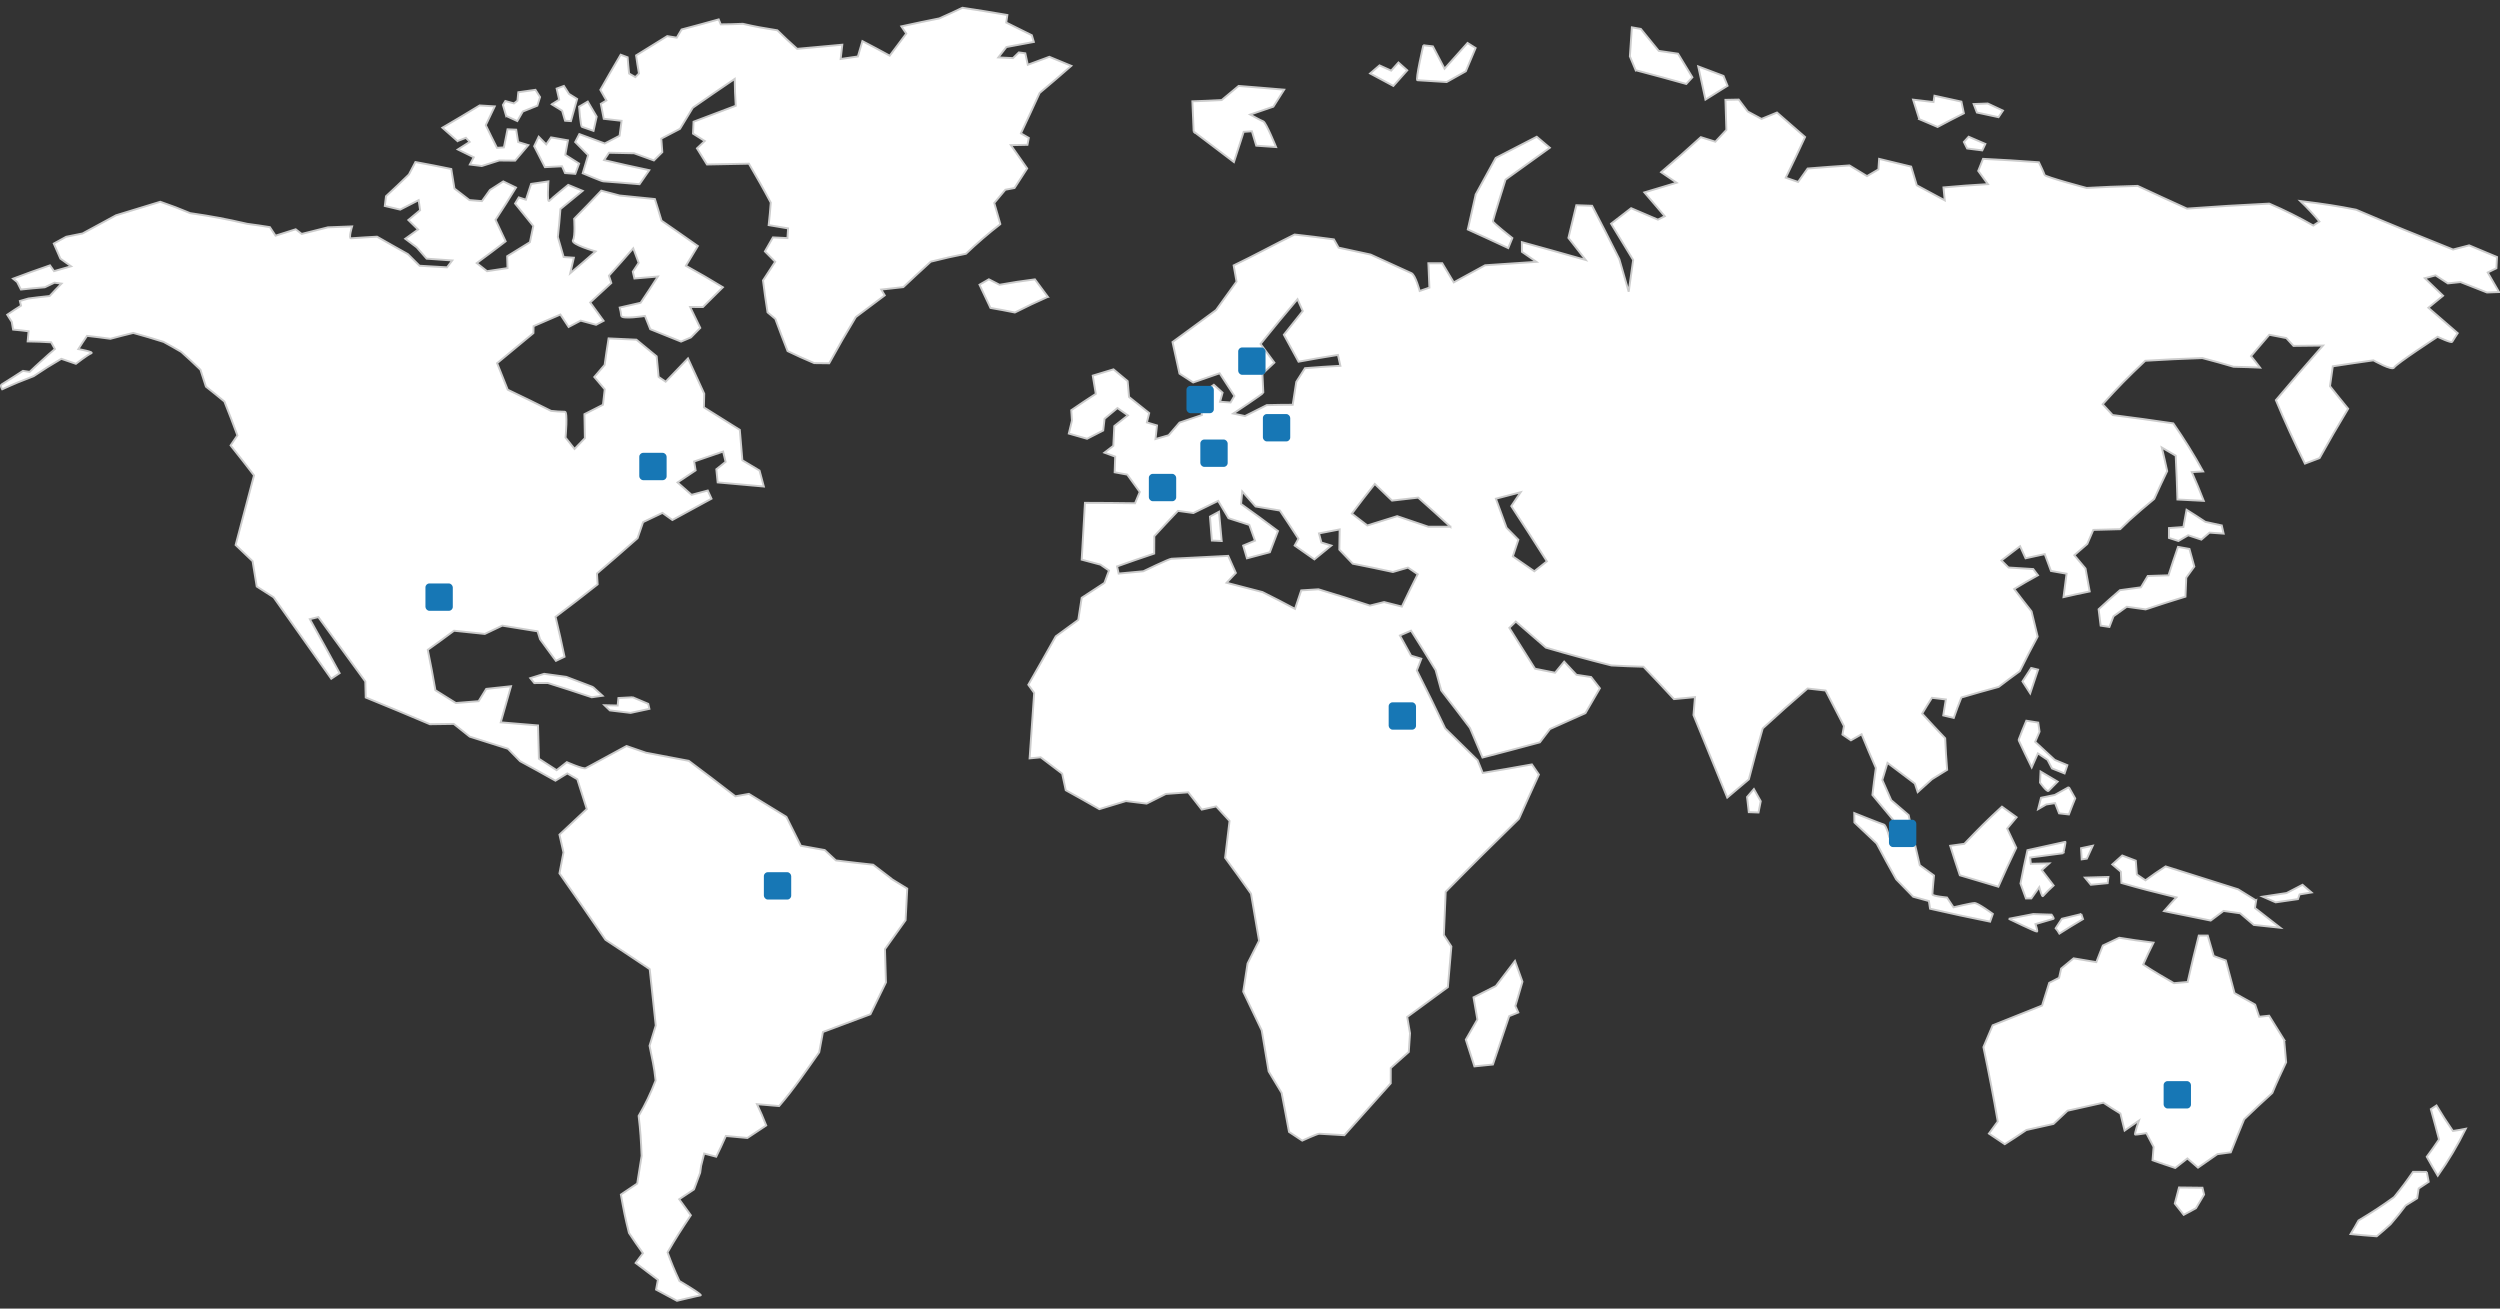 <?xml version="1.0" encoding="UTF-8"?>
<svg id="Ebene_3" xmlns="http://www.w3.org/2000/svg" version="1.1" viewBox="0 0 1280 670">
  <rect x="0" y="0" width="1280" height="670" fill="#333333" stroke="none"/>
  <!-- Generator: Adobe Illustrator 29.5.1, SVG Export Plug-In . SVG Version: 2.1.0 Build 141)  -->
  <defs>
    <style>
      .st0 {
        fill: none;
        stroke: #ccc;
      }

      .st1 {
        fill: #fff;
      }

      .st2 {
        fill: #1777b5;
      }
    </style>
  </defs>
  <path id="svg-defs-map" class="st1" d="M625.5,277c-2.01-.1-3.01-.14-5.02-.24-.39-4.92-.58-7.37-.98-12.26,1.85-1,2.78-1.5,4.63-2.5.56,5.97.83,8.97,1.37,15ZM456.25,449.9c3.31,2.02,4.96,3.03,8.25,5.06-.34,6.47-.51,9.71-.84,16.2-4.22,5.97-6.33,8.93-10.56,14.79.2,6.8.3,10.21.5,17.04-3.18,6.55-4.76,9.81-7.94,16.31-9.74,3.64-14.64,5.46-24.31,9.08-.77,4.16-1.15,6.24-1.92,10.39-6.58,9.31-13.06,18.9-20.53,27.53-4.53-.38-6.8-.58-11.32-.97,2.04,4.35,2.98,6.53,4.73,10.91-3.79,2.57-5.72,3.85-9.65,6.4-4.4-.4-6.6-.61-11.01-1.02-1.87,4.24-2.88,6.37-4.95,10.62-2.46-.65-3.7-.98-6.16-1.63-.61,2.5-.92,3.75-1.57,6.26-.19,1.43-.29,2.15-.49,3.58-1.25,3.4-1.88,5.11-3.15,8.52-3.02,2.02-4.54,3.03-7.57,5.04,2.35,3.27,3.53,4.91,5.95,8.21-5.06,7.61-7.55,11.41-11.92,18.99,2.15,5.84,3.34,8.77,6.08,14.66,0,0,12.16,7.16,10.85,7.35-1.31.19-12.12,2.79-12.12,2.79-4.31-2.3-6.45-3.45-10.7-5.74.33-1.99.52-2.99.95-4.99-4.65-3.47-6.93-5.19-11.41-8.64,1.46-1.99,2.21-2.99,3.75-5-2.99-4.17-4.42-6.25-7.17-10.39-1.98-7.89-2.73-11.82-4.13-19.64,3.34-2.24,5.02-3.36,8.36-5.62.92-5.69,1.41-8.53,2.27-14.19-.37-8.24-.57-12.34-1.54-20.45,3.4-5.79,6.31-11.85,8.69-18.13-.74-7.21-1.72-10.73-3.1-17.79,1.27-4.13,1.91-6.21,3.18-10.37-1.27-11.53-1.88-17.31-3.1-28.85-9.06-6.08-13.59-9.09-22.66-15.05-7.79-11.37-15.64-22.7-23.55-33.99.83-4.29,1.24-6.44,2.06-10.73-.82-3.65-1.23-5.48-2.06-9.11,5.63-5.21,8.42-7.83,13.99-13.11-1.93-6.14-2.9-9.19-4.85-15.24-2.05-1.2-3.07-1.8-5.12-2.99-2.42,1.5-3.64,2.24-6.07,3.73-7.2-4.05-10.82-6.05-18.1-9.99-2.49-2.57-3.74-3.85-6.24-6.38-7.77-2.51-11.68-3.75-19.58-6.2-3.25-2.63-4.88-3.93-8.16-6.52-4.87.06-7.35.08-12.21.17-10.91-4.64-21.86-9.2-32.85-13.68-.08-3.31-.15-4.95-.21-8.21-7.99-11.01-16.01-21.99-24.05-32.96-1.74.42-2.61.63-4.35,1.05,6.27,11.24,9.34,16.78,15.25,27.65-1.72,1.15-2.58,1.73-4.29,2.87-9.83-13.91-19.68-27.82-29.53-41.72-3.45-2.2-5.18-3.3-8.62-5.51-.82-5.17-1.25-7.76-2.13-12.97-3.47-3.31-5.2-4.97-8.68-8.29,3.16-11.88,6.3-23.76,9.42-35.64-4.76-6.18-7.15-9.26-12-15.34,1.39-2.06,2.09-3.09,3.49-5.13-2.62-7.05-3.95-10.53-6.66-17.33-3.76-3.1-5.65-4.63-9.46-7.64-1.11-3.5-1.67-5.23-2.8-8.64-3.89-3.74-5.85-5.58-9.83-9.14-3.59-2.1-5.4-3.12-9.05-5.12-6.18-1.94-9.29-2.87-15.52-4.59-4.74,1.16-7.08,1.76-11.7,3-4.8-.66-7.2-.96-11.98-1.49-1.8,2.65-2.69,4.01-4.43,6.76,0,0,8.4,1.47,6.59,2.16-1.81.69-7.84,5.38-7.84,5.38-2.98-1.07-4.47-1.58-7.47-2.56-5.82,3.41-8.64,5.19-14.15,8.88-6.61,2.51-9.84,3.85-16.12,6.73,0,0-1.23-1.99-.27-2.49.96-.5,10.89-6.95,10.89-6.95,1.36.2,2.05.3,3.42.52,2.4-2.3,3.62-3.43,6.09-5.65,2.69-2.47,4.06-3.68,6.85-6.06-.76-1.39-1.15-2.08-1.93-3.43-4.83-.29-7.23-.38-12.01-.46.24-2.18.26-3.16.47-5.19-3.18-.4-4.77-.57-7.93-.86-.29-1.61-.42-2.4-.68-3.95-.94-1.5-1.41-2.23-2.33-3.67,2.76-1.87,4.17-2.79,7.06-4.62-.24-.97-.35-1.45-.58-2.4,1.72-.51,2.59-.76,4.33-1.26,4.31-.57,6.5-.82,10.91-1.28,2.34-2.53,3.55-3.8,6.07-6.37-1.44-.19-2.17-.28-3.61-.46-2,.95-2.99,1.42-4.94,2.36-4.94.39-7.39.61-12.22,1.14-.78-1.55-1.17-2.31-1.94-3.83-.84-.7-1.25-1.04-2.09-1.73,7.28-2.75,11.07-4.1,18.9-6.82.84,1.18,1.25,1.77,2.08,2.97,3.44-1,5.19-1.5,8.72-2.49-2.18-1.61-3.27-2.39-5.47-3.92-1.35-3.09-2.02-4.62-3.38-7.71,2.5-1.38,3.76-2.07,6.33-3.48,3.34-.69,5.02-1.03,8.39-1.69,6.65-3.6,10.08-5.46,17.13-9.3,8.95-2.78,13.5-4.17,22.67-6.94,6.24,2.17,9.31,3.34,15.31,5.83,11.98,1.77,17.83,2.88,29.2,5.47,4.69.63,7.02.96,11.61,1.69,1.17,1.74,1.74,2.62,2.9,4.38,4.14-1.3,6.21-1.96,10.32-3.28,1.23.95,1.84,1.42,3.06,2.38,5.42-1.33,8.11-2.01,13.43-3.37,5.02-.2,7.5-.3,12.38-.48,0,0-1.92,6.23-.57,6.09,1.35-.15,13.34-.83,13.34-.83,6.34,3.65,9.53,5.37,15.8,8.93,2.39,2.39,3.59,3.58,5.97,5.95,5.69.31,8.49.48,14.07.82,1.08-1.41,1.61-2.11,2.68-3.52-5.21-.38-7.83-.57-13.13-.93-2.02-2.31-3.04-3.46-5.07-5.78-2.34-1.76-3.51-2.64-5.86-4.4,2.65-1.89,3.96-2.84,6.55-4.73-1.99-1.95-2.99-2.92-4.98-4.87,2.44-2.01,3.64-3.02,6.03-5.03-.3-2.05-.45-3.08-.75-5.14-3.72,1.93-5.6,2.9-9.44,4.85-3.13-.75-4.71-1.13-7.89-1.87.25-1.99.37-2.99.61-4.99,4.8-4.46,7.15-6.69,11.73-11.13,1.35-2.55,2.02-3.83,3.34-6.38,7.47,1.37,11.12,2.1,18.35,3.57.64,4,.97,6,1.62,9.99,3.08,2.37,4.62,3.56,7.7,5.93,2.57.21,3.84.31,6.39.53,1.66-2.29,2.47-3.43,4.09-5.71,2.76-1.76,4.12-2.64,6.82-4.39,2.6,1.27,3.91,1.9,6.52,3.16-4.03,6.58-6.12,9.89-10.48,16.51,2.07,4.42,3.11,6.63,5.18,11.02-5.78,4.44-8.75,6.67-14.8,11.12,2.11,1.67,3.17,2.5,5.27,4.16,4.22-.63,6.32-.95,10.49-1.58-.06-2.43-.09-3.64-.17-6.08,4.73-2.88,7.05-4.32,11.64-7.19.71-3.31,1.06-4.96,1.72-8.27-3.76-4.59-5.63-6.9-9.32-11.53.77-1.26,1.15-1.89,1.91-3.14,1.45.48,2.18.72,3.63,1.2,1.09-3.24,1.63-4.86,2.67-8.09,3.56-.53,5.33-.79,8.87-1.31,0,0-.84,11.41.46,9.97,1.31-1.44,9.66-8.17,9.66-8.17,2.94,1.22,4.42,1.83,7.4,3.05-4.47,3.7-6.74,5.57-11.38,9.32-.45,5.72-.71,8.58-1.32,14.31,1.21,4.1,1.81,6.15,2.97,10.26,2.09.14,3.14.21,5.23.35-.7,3.17-1.07,4.76-1.85,7.94,5.29-4.48,7.88-6.72,12.95-11.17,0,0-12.83-3.64-11.56-5.72,1.27-2.08.61-10.99.61-10.99,5.72-5.8,8.48-8.68,13.88-14.39,3.73,1,5.61,1.49,9.39,2.48,7.14.74,10.74,1.1,18.06,1.81,1.4,4.42,2.09,6.63,3.4,11.07,7.42,5.16,11.18,7.73,18.6,12.99-2.38,4.02-3.6,6.04-6.12,10.11,7.66,4.27,11.48,6.42,18.94,10.99-4.14,4.07-6.19,6.1-10.23,10.14-2.63-.02-3.94-.03-6.55-.05,2.03,4.26,3.07,6.41,5.2,10.73-1.92,1.95-2.87,2.92-4.77,4.86-2.03.86-3.04,1.29-5.06,2.15-6.36-2.59-9.51-3.86-15.78-6.35-1.1-2.72-1.65-4.07-2.72-6.77,0,0-11.95,1.86-12.13-.1-.16-1.42-.42-2.82-.78-4.21,4.27-.98,6.41-1.46,10.69-2.44,3.59-5.4,5.44-8.11,8.85-13.45-4.82.4-7.21.6-12.01,1.01-.32-1.4-.49-2.09-.83-3.48,1.22-1.82,1.82-2.74,3-4.55-1.08-2.98-1.64-4.47-2.78-7.42-4.83,5.57-7.31,8.38-12.44,14.01.5,1.5.74,2.24,1.22,3.75-4.25,3.98-6.44,5.99-10.82,9.96,2.7,3.72,4.07,5.6,6.85,9.4-1.54.82-2.31,1.22-3.84,2.04-3.15-.86-4.73-1.29-7.88-2.14-2.47,1.3-3.7,1.95-6.17,3.25-1.7-2.56-2.55-3.84-4.22-6.37-5.47,2.39-8.22,3.59-13.73,5.96-.04,1.42-.05,2.13-.08,3.55-7.43,6.18-11.13,9.26-18.59,15.4,2.12,5.38,3.21,8.1,5.43,13.58,8.89,4.25,13.32,6.42,22.2,10.84,2.34.27,4.69.42,7.05.45,1.62-.13.35,13.22.35,13.22,1.84,2.32,2.76,3.49,4.61,5.82,2.12-2.2,3.18-3.31,5.3-5.52-.11-4.93-.16-7.38-.23-12.28,3.8-1.93,5.7-2.9,9.49-4.83.35-3.17.53-4.74.9-7.9-2.15-2.54-3.22-3.8-5.34-6.31,2.11-2.47,3.17-3.71,5.29-6.19.76-5.45,1.17-8.16,2.03-13.57,5.69.25,8.54.38,14.24.66,4.11,3.38,6.19,5.09,10.37,8.54.37,4.19.58,6.29,1,10.51,1.44.98,2.16,1.47,3.61,2.46,4.54-4.77,6.82-7.15,11.43-11.93,3.24,7.16,4.91,10.78,8.31,18.07-.07,2.8-.11,4.2-.17,7,7.29,4.54,10.97,6.84,18.39,11.52.51,6.21.77,9.32,1.31,15.57,3.51,2.1,5.27,3.16,8.8,5.28.87,3.26,1.31,4.89,2.19,8.16-9.53-.88-14.24-1.3-23.63-2.11-.28-2.69-.42-4.04-.69-6.72,1.9-1.52,2.85-2.29,4.75-3.81-.51-2.11-.77-3.16-1.28-5.26-5.96,2.04-8.92,3.06-14.83,5.09.3,1.82.45,2.73.75,4.55-3.71,2.47-5.56,3.7-9.25,6.17,2.87,2.52,4.31,3.79,7.19,6.34,3.31-.88,4.96-1.32,8.28-2.2.77,1.67,1.15,2.5,1.92,4.18-8.03,4.38-12.03,6.56-20.03,10.91-2.03-1.46-3.05-2.19-5.09-3.64-3.96,1.89-5.94,2.84-9.91,4.73-1.12,3.29-1.69,4.94-2.83,8.23-8.24,7.28-12.38,10.9-20.79,18.07.14,2.23.21,3.34.35,5.56-8.51,6.73-12.8,10.06-21.55,16.63,1.95,8.18,2.88,12.27,4.6,20.43-1.76.85-2.64,1.27-4.4,2.11-3.21-4.44-4.84-6.66-8.14-11.07-.5-1.62-.75-2.43-1.26-4.05-7.18-1.18-10.79-1.77-18.08-2.92-3.56,1.71-5.34,2.56-8.94,4.25-6.25-.66-9.4-.99-15.76-1.64-5.32,3.96-8.06,5.92-13.44,9.79,1.7,8.32,2.47,12.41,3.91,20.68,4.22,2.58,6.32,3.9,10.49,6.55,4.68-.37,7-.56,11.62-.94,1.57-2.52,2.34-3.78,3.9-6.29,5.11-.54,7.65-.81,12.7-1.37-2.08,7.35-3.13,11.05-5.27,18.49,7.7.63,11.51.95,19.09,1.59.2,6.76.29,10.18.46,17.04,3.64,2.33,5.45,3.5,9.07,5.86,2.09-1.64,3.13-2.47,5.22-4.11,0,0,8.48,3.76,9.69,3.08s20.86-11.34,20.86-11.34c4.01,1.37,6.01,2.05,10.01,3.44,8.76,1.63,13.14,2.46,21.89,4.15,9.52,7.14,14.29,10.77,23.86,18.16,2.77-.49,4.15-.74,6.92-1.24,7.64,4.64,11.47,6.98,19.18,11.74,2.95,5.9,4.44,8.86,7.41,14.82,4.87.87,7.31,1.31,12.22,2.19,2.29,2.12,3.43,3.19,5.73,5.32,7.61.91,11.46,1.39,19.1,2.2,3.69,2.82,5.53,4.23,9.22,7.05ZM303.61,351.77c1.96,1.77,2.94,2.66,4.89,4.45-2.2.31-3.31.47-5.51.78-8.95-2.99-13.45-4.47-22.52-7.31-2.75.02-4.14.02-6.9.04-.82-1.01-1.23-1.51-2.06-2.51,2.84-.88,4.25-1.32,7.08-2.22,4.56.62,6.83.93,11.36,1.56,5.5,2.06,8.23,3.09,13.67,5.21ZM323.94,357c3.19,1.34,4.78,2.01,7.96,3.37.24,1.02.36,1.53.6,2.56-3.85.83-5.78,1.25-9.64,2.07-4.24-.51-6.36-.77-10.61-1.27-1.1-1.07-1.65-1.6-2.75-2.66,2.7.06,4.05.1,6.74.16.16-1.54.24-2.31.4-3.84,2.93-.15,4.39-.23,7.31-.39ZM234.24,72.24c-3.1-2.74-4.65-4.11-7.74-6.85,7.92-4.64,11.71-6.91,19.07-11.4,3.11.18,4.66.28,7.73.48-1.81,3.85-2.72,5.77-4.58,9.62,2.25,4.66,3.39,6.98,5.73,11.6,1.42-.09,2.13-.14,3.55-.22.75-3.71,1.13-5.56,1.86-9.27,1.77.08,2.66.12,4.43.2.39,2.53.59,3.8,1,6.32,2.08.64,3.12.95,5.21,1.59-2.65,3.17-4,4.75-6.75,7.94-3.25-.04-4.88-.06-8.16-.08-3.53,1.12-5.3,1.68-8.91,2.83-2.44-.31-3.66-.46-6.11-.77.8-1.48,1.19-2.22,1.98-3.7-3.25-1.6-4.88-2.4-8.14-4,2.45-1.55,3.66-2.33,6.06-3.87-.77-.84-1.15-1.26-1.92-2.1-1.71.67-2.57,1-4.3,1.67ZM259.15,59.37c-.67-2.25-1-3.38-1.65-5.64.5-.81.74-1.21,1.24-2.02,1.76.5,2.64.75,4.4,1.24.72-.56,1.08-.83,1.8-1.39.17-1.73.26-2.6.44-4.33,3.53-.5,5.28-.75,8.78-1.24.93,1.49,1.4,2.23,2.35,3.71-.55,1.77-.83,2.65-1.39,4.41-2.95,1.18-4.44,1.78-7.43,2.98-1.13,1.96-1.69,2.94-2.83,4.9-2.28-1.05-3.42-1.58-5.7-2.63ZM275.83,70c1.52,1.57,2.29,2.36,3.83,3.92.99-1.44,1.49-2.16,2.47-3.59,3.45.61,5.19.92,8.66,1.53-.54,2.97-.81,4.45-1.36,7.42,2.8,1.8,4.21,2.7,7.07,4.48-.76,2.09-1.15,3.14-1.94,5.24-2.11-.16-3.16-.23-5.26-.39-.62-1.39-.93-2.08-1.55-3.47-3.5.18-5.25.26-8.76.44-2.24-4.27-3.34-6.41-5.5-10.72.94-1.95,1.4-2.92,2.33-4.87ZM282.5,53.4c1.52-.94,2.28-1.41,3.79-2.35-.53-2.27-.79-3.41-1.29-5.69,1.49-.54,2.24-.81,3.72-1.36,1.03,1.64,1.55,2.45,2.61,4.08,1.65,1.04,2.49,1.55,4.16,2.59-1.28,4.55-1.9,6.82-3.17,11.34-1.2-.08-1.81-.12-3.01-.2-.61-2.04-.92-3.06-1.51-5.12-2.14-1.31-3.2-1.97-5.31-3.28ZM297.96,64.95c-.76-.26-1.46-10.34-1.46-10.34,1.78-1.04,2.66-1.56,4.44-2.61,1.78,3.11,2.7,4.65,4.56,7.72-.65,2.92-.97,4.38-1.62,7.28,0,0-5.16-1.8-5.92-2.05ZM512.16,114.77c-6.12,4.75-11.99,9.81-17.6,15.16-6.9,1.35-10.56,2.2-18.01,4.05-5.57,5.1-8.42,7.73-14.05,13.02-4.5.48-6.77.74-11.29,1.26.71,1.18,1.06,1.77,1.78,2.96-5.99,4.45-8.98,6.7-14.79,11.1-5.76,9.56-8.5,14.33-13.65,23.68-3.12-.01-4.66-.03-7.68-.09-5.64-2.38-8.35-3.63-13.63-6.16-2.6-6.64-3.86-9.94-6.29-16.5-1.59-1.34-2.38-2-3.96-3.33-1.03-6.56-1.51-9.83-2.33-16.33,2.57-3.86,3.81-5.77,6.24-9.57-2.07-2.15-3.13-3.21-5.26-5.31,1.68-2.88,2.5-4.32,4.11-7.17,2.98.14,4.42.24,7.42.37.15-2,.21-2.99.33-4.97-4.06-.64-5.96-1.01-9.94-1.68.52-4.65.72-6.95,1.07-11.53-4.3-8.07-6.61-12.01-11.2-19.93-8.81.22-13.08.3-21.46.42-2.06-3.29-3.09-4.94-5.13-8.26,1.58-1.5,2.38-2.26,3.98-3.77-2.42-1.5-3.62-2.25-5.99-3.77.1-2.43.16-3.64.27-6.09,8.36-3.17,12.63-4.79,21.6-8.18-.32-5.41-.44-8.15-.53-13.75-9.04,6.13-13.24,9.04-21.43,14.74-2.69,4.38-3.99,6.53-6.59,10.83-3.86,2.01-5.77,3.01-9.57,5,.21,2.78.31,4.16.52,6.92-1.72,1.7-2.58,2.55-4.3,4.26-4.11-1.46-6.15-2.19-10.16-3.68-5.18-.09-7.75-.15-12.84-.27-1,1.51-1.5,2.26-2.51,3.77,9.06,2.12,13.67,3.16,23.14,5.17-1.97,2.87-2.97,4.3-4.99,7.18,0,0-18.04-1.53-18.6-1.47-.56.06-10.49-4.14-10.49-4.14,1.14-3.71,1.69-5.56,2.78-9.26-2.69-2.67-4.02-4.02-6.63-6.72.85-1.63,1.28-2.45,2.12-4.08,5.13,1.95,7.73,2.91,13.01,4.81,3.04-1.59,4.56-2.38,7.6-3.96.41-3.05.61-4.58,1.02-7.64-3.68-.41-5.51-.62-9.13-1.04-.63-3.04-.93-4.57-1.51-7.64,1.15-.69,1.72-1.04,2.87-1.74-1.27-2.16-1.89-3.25-3.11-5.43,4.05-7.08,6.08-10.65,10.42-18,1.41.53,2.12.8,3.55,1.33.25,3.35.41,5.01.75,8.3,1.28.74,1.92,1.1,3.21,1.83.74-.74,1.11-1.11,1.85-1.85-.65-3.66-.94-5.51-1.47-9.25,6.17-3.84,9.33-5.8,15.94-9.88,1.93.32,2.91.48,4.88.79.97-1.66,1.46-2.49,2.47-4.18,7.3-1.94,11.08-2.96,19-5.17.41,1.02.63,1.53,1.06,2.55,4.15-.04,6.22-.07,11.32-.29,6.33,1.46,9.98,2.11,17.65,3.33,3.93,3.87,5.99,5.77,10.15,9.49,8.92-.82,13.68-1.28,23.1-2.12-.36,2.96-.53,4.42-.84,7.31,3.53-.52,5.3-.78,8.83-1.29.89-3.11,1.36-4.69,2.31-7.86,5.73,2.99,8.55,4.47,13.98,7.46,3.38-4.49,5.09-6.76,8.48-11.32-.99-1.47-1.5-2.21-2.51-3.69,8.25-1.8,12.24-2.64,19.4-4.07,5.18-2.3,7.61-3.41,11.87-5.46,9.32,1.41,13.75,2.14,23,3.71-.23,1.56-.35,2.33-.58,3.87,5.23,2.57,7.85,3.87,13.11,6.49.41,1.37.62,2.06,1.02,3.43-5.64,1.03-8.45,1.55-14.05,2.62-1.64,2.14-2.47,3.2-4.12,5.31,2.99.13,4.49.2,7.5.35,1.2-1.16,1.8-1.74,3.01-2.91,1.32.18,1.98.28,3.3.46.51,2.36.76,3.54,1.27,5.87,4.41-1.63,6.62-2.45,11.04-4.09,4.48,1.83,6.73,2.76,11.23,4.64-6.47,5.66-9.72,8.42-16.21,13.89-3.82,8.39-5.75,12.49-9.58,20.67,1.61.93,2.42,1.39,4.03,2.33-.28,1.41-.41,2.12-.69,3.53-3.41.05-5.11.08-8.49.17,3.32,4.72,4.99,7.1,8.35,11.93-2.61,3.99-3.91,5.99-6.48,10.02-1.88.34-2.81.52-4.68.88-2.29,2.69-3.43,4.05-5.69,6.79,1.22,4.27,1.84,6.43,3.11,10.79ZM1279.5,149.52c-2.46.09-3.7.13-6.18.23-5.38-2.12-8.09-3.19-13.54-5.33-2.59.27-3.89.41-6.48.68-2.52-1.64-3.78-2.46-6.3-4.11-2.19.58-3.29.87-5.49,1.45,3.73,3.61,5.6,5.41,9.34,8.97-3.02,2.47-4.52,3.7-7.53,6.16,6.02,5.26,9.05,7.86,15.02,13.01,0,0-2.38,3.59-2.82,4.41s-7.48-2.57-7.48-2.57c0,0-21.28,13.88-22.24,15.74-.96,1.85-10.62-3.67-10.62-3.67-8.38,1.19-12.55,1.79-20.79,3.06-.6,4.09-.89,6.12-1.44,10.18,3.67,4.64,5.54,6.95,9.3,11.54-6.02,10.06-8.96,15.1-14.63,25.27-3.01,1.12-4.52,1.69-7.5,2.84-5.29-10.66-10.29-21.54-14.87-32.51,7.94-9.42,15.98-18.74,24.11-27.95-6.13.05-9.16.08-15.11.17-1.47-1.6-2.18-2.4-3.66-4-3.34-.7-5.09-1.04-8.7-1.69-3.78,4.36-5.65,6.55-9.37,10.94,1.91,2.35,2.84,3.53,4.61,5.88-5.24-.23-7.97-.31-13.55-.44-6.17-1.82-9.4-2.71-15.99-4.45-11.7.4-17.7.7-29.22,1.38-9.27,8.77-13.63,13.21-21.8,22.25,2.05,2.22,3.08,3.33,5.11,5.54,12.23,1.6,18.68,2.43,31.05,4.27,5.53,7.92,10.63,16.14,15.28,24.61-2.3.12-3.46.19-5.8.33,2.59,5.89,3.8,8.84,6.11,14.72-5.27-.32-7.98-.45-13.47-.69-.28-8.99-.44-13.47-.89-22.43-2.81-1.68-4.24-2.52-7.13-4.2,1.17,4.84,1.72,7.25,2.77,12.08-2.73,5.67-4.05,8.52-6.65,14.27-5.2,4.31-7.74,6.5-12.71,10.94-1.9,1.81-2.84,2.72-4.7,4.54-5.56.12-8.33.2-13.76.37-1.26,2.87-1.88,4.31-3.1,7.2-2.7,2.28-4.02,3.43-6.63,5.75,2.3,2.73,3.45,4.1,5.73,6.83.87,4.68,1.3,7.02,2.14,11.73-5.46,1.13-8.15,1.72-13.4,2.91.61-4.83.93-7.23,1.56-12-3.23-.56-4.82-.84-7.97-1.39-1.28-3.45-1.92-5.18-3.21-8.63-4.03.84-6,1.26-9.81,2.13-1.14-2.47-1.7-3.71-2.81-6.17-3.81,2.92-5.67,4.37-9.53,7.29,1.45,1.45,2.17,2.17,3.62,3.61,4.84.31,7.39.47,12.64.79.96,1.27,1.45,1.9,2.42,3.17-5.04,2.78-7.46,4.19-12.16,7.04,3.47,4.58,5.26,6.88,8.88,11.47,1.24,5.14,1.87,7.71,3.12,12.89-3.76,7-5.57,10.54-9.14,17.73-4.38,3.18-6.53,4.79-10.81,8.04-7.73,2.12-11.58,3.18-19.09,5.42-1.65,4.13-2.43,6.23-3.91,10.47-2.16-.52-3.23-.78-5.38-1.3.49-3.29.76-4.93,1.33-8.17-2.86-.35-4.28-.52-7.11-.85-2.05,3.2-3.05,4.82-5.01,8.09,4.62,5.06,6.98,7.59,11.78,12.64.28,6.4.49,9.63,1.01,16.14-3.11,1.9-4.65,2.86-7.73,4.8-2.96,2.63-4.43,3.96-7.35,6.63-.59-1.75-.88-2.63-1.45-4.38-5.68-4.23-8.48-6.35-14.02-10.59-1.08,3.47-1.61,5.22-2.64,8.74,1.78,4.12,2.69,6.19,4.55,10.33,3.54,3.07,5.33,4.61,8.94,7.68,2.09,10.18,3.24,15.32,5.68,25.64,2.89,2.11,4.35,3.17,7.28,5.27,0,0-.86,8.78-.79,9.68.06.91,7.45,1.59,7.45,1.59,1.33,2.01,2,3.02,3.34,5.02,0,0,8.97-2.14,10.73-2.2,1.77-.07,9.4,5.58,9.4,5.58-.56,1.58-.84,2.37-1.4,3.96-12.38-2.51-18.53-3.85-30.74-6.62-.24-1.57-.36-2.36-.59-3.93-3.23-.88-4.84-1.32-8.06-2.21-3.51-3.56-5.25-5.34-8.69-8.92-4.11-7.34-6.11-11.02-10.01-18.35-4.61-4.29-6.88-6.44-11.38-10.75-.03-1.93-.04-2.89-.06-4.81,0,0,14.01,5.6,15.16,5.89,1.14.29,2.75,6.28,2.75,6.28,2.29.1,3.43.14,5.73.24-1.63-3.7-2.43-5.55-4-9.24-4.21-4.99-6.29-7.48-10.37-12.46.66-5.58,1.01-8.35,1.77-13.84-3.03-6.93-4.49-10.38-7.31-17.23-2.18,1.24-3.27,1.86-5.45,3.11-1.74-1.19-2.61-1.78-4.35-2.96.31-1.74.46-2.6.78-4.33-3.86-7.33-5.6-11.02-9.4-18.21-3.69-.41-5.53-.62-9.24-1.03-9.1,7.87-13.79,12.02-22.95,20.42-2.94,10.28-4.34,15.5-7.1,26.08-4.4,3.7-6.61,5.57-11.06,9.35-5.78-14.08-11.49-28.18-17.3-42.25.3-3.69.45-5.53.77-9.19-4.27.39-6.42.59-10.76,1.01-6.12-6.67-9.35-9.99-15.62-16.57-6.59-.18-9.87-.32-16.42-.66-11.24-2.81-22.44-5.88-33.56-9.13-6.15-5.34-9.22-8.01-15.38-13.33-1.33,1.28-1.99,1.92-3.31,3.21,5.26,8.28,7.88,12.46,13.16,20.93,4.1.83,6.15,1.24,10.26,2.04,1.86-2.28,2.79-3.41,4.66-5.67,2.51,2.7,3.77,4.04,6.29,6.74,3,.47,4.5.7,7.5,1.14,1.79,2.31,2.68,3.46,4.48,5.76-2.99,5.07-4.45,7.62-7.39,12.74-7.28,3.3-10.91,4.92-18.13,8.12-2.08,2.72-3.12,4.09-5.2,6.82-11.81,3.21-17.68,4.74-29.37,7.78-2.56-6.1-3.85-9.13-6.42-15.14-5.87-7.75-8.81-11.61-14.71-19.2-1.14-4.2-1.72-6.27-2.86-10.39-5.02-8.21-7.54-12.25-12.6-20.23-2.28.99-3.42,1.48-5.69,2.47,2.29,4.1,3.43,6.15,5.7,10.31,2.11.63,3.16.94,5.26,1.58-.92,2.39-1.39,3.59-2.3,6,4.97,9.83,9.81,19.73,14.53,29.69,6.64,6.49,9.96,9.76,16.59,16.29,1.05,2.6,1.57,3.9,2.62,6.5,10.03-1.68,15.07-2.53,25.18-4.36,1.44,2.08,2.15,3.12,3.58,5.2-4.11,8.97-6.15,13.5-10.21,22.64-12.65,12.32-25.16,24.78-37.52,37.38-.38,8.82-.57,13.25-.94,22.12,1.54,2.35,2.31,3.53,3.85,5.88-.72,8.32-1.08,12.48-1.79,20.81-8.38,6.14-12.54,9.2-20.81,15.27.57,3.36.86,5.03,1.43,8.38-.26,3.82-.39,5.73-.64,9.53-3.71,3.31-5.55,4.96-9.23,8.24-.01,3.14-.01,4.72-.01,7.85-7.88,8.87-15.82,17.69-23.73,26.54,0,0-11.98-.68-12.85-.75-.88-.07-8.73,3.53-8.73,3.53-2.7-1.8-4.05-2.7-6.76-4.47-1.49-8.16-2.27-11.98-3.79-19.98-2.65-4.39-3.98-6.59-6.64-10.99-1.42-8.31-2.12-12.5-3.53-20.95-3.78-7.94-5.68-11.93-9.49-19.88.88-5.75,1.33-8.64,2.22-14.42,2.35-4.66,3.52-7,5.89-11.68-1.65-9.64-2.47-14.46-4.12-24.04-5.27-7.45-7.92-11.14-13.26-18.4.9-7.58,1.35-11.36,2.27-18.86-2.73-3-4.1-4.49-6.85-7.44-2.95.65-4.42.98-7.38,1.63-2.76-3.57-4.14-5.34-6.92-8.85-4.58.32-6.87.48-11.46.83-3.94,1.98-5.91,2.97-9.84,4.95-4.24-.53-6.36-.79-10.61-1.3-5.44,1.65-8.16,2.48-13.6,4.13-6.85-3.92-10.29-5.86-17.2-9.68-.74-3.41-1.11-5.11-1.85-8.5-4.39-3.37-6.58-5.04-10.99-8.35-2.27.22-3.4.33-5.67.54.73-11.18,1.51-22.35,2.34-33.52-1.2-1.67-1.8-2.51-3-4.17,5.67-9.88,8.47-14.87,14.06-24.79,4.6-3.39,6.9-5.07,11.51-8.42.71-4.53,1.06-6.8,1.76-11.32,4.64-3.08,6.97-4.61,11.64-7.62.93-2.55,1.4-3.81,2.33-6.34-1.75-1.2-2.62-1.8-4.37-3.01-3.84-1.02-5.76-1.54-9.6-2.56.68-11.71,1.01-17.53,1.67-29.08,10.24.02,15.39.08,25.63.21.97-2.32,1.46-3.48,2.43-5.79-2.54-3.54-3.83-5.32-6.41-8.88-2.57-.48-3.86-.72-6.44-1.19.11-3.22.16-4.82.27-8.02-2.21-.81-3.31-1.22-5.52-2.03,1.82-1.41,2.73-2.11,4.56-3.5.2-4.06.3-6.09.51-10.13,2.76-2.21,4.14-3.3,6.93-5.46-2.13-1.49-3.2-2.24-5.33-3.75-2.65,2.18-3.97,3.27-6.59,5.48-.28,2.41-.42,3.61-.7,6.02-3.32,1.67-4.97,2.52-8.27,4.23-3.73-1.07-5.6-1.61-9.34-2.67.64-2.67.96-4.01,1.61-6.66-.14-2.12-.21-3.18-.35-5.29,4.98-3.42,7.5-5.1,12.56-8.38-.62-3.74-.94-5.6-1.56-9.33,4.23-1.32,6.35-1.96,10.62-3.22,2.9,2.42,4.35,3.63,7.24,6.04.28,3.24.43,4.86.71,8.1,4.16,3.32,6.22,4.98,10.33,8.26-.48,1.91-.72,2.87-1.19,4.79,2.08.62,3.11.93,5.18,1.54-.31,2.78-.46,4.17-.77,6.96,2.69-.78,4.03-1.16,6.72-1.94,2.22-2.6,3.34-3.9,5.58-6.48,4.57-1.54,6.86-2.31,11.43-3.86-.22-4.32-.33-6.47-.56-10.78,2.69-1.89,4.03-2.83,6.72-4.72,1.79,1.62,2.68,2.42,4.46,4.03-.52,1.86-.78,2.79-1.29,4.66,2.16.16,3.24.23,5.38.37.79-1.34,1.18-2.01,1.97-3.34-2.99-4.63-4.5-6.95-7.56-11.61-5.4,1.91-8.12,2.84-13.56,4.7-2.78-1.8-4.18-2.7-7-4.53-1.41-6.47-2.13-9.71-3.57-16.17,8.9-6.54,13.39-9.75,22.28-16.37,4.21-5.8,6.31-8.69,10.5-14.57-.59-3.31-.87-4.94-1.48-8.28,10.52-5.04,20.74-10.67,31.2-15.82,7.99.89,12.02,1.4,20.12,2.48.97,1.7,1.45,2.54,2.41,4.23,6.55,1.37,9.84,2.09,16.42,3.56,0,0,18.8,8.6,20.88,9.52s4.22,9.11,4.22,9.11c1.99-.69,2.99-1.03,4.98-1.72-.2-4.98-.3-7.48-.53-12.47,2.84,0,4.26,0,7.1,0,2.37,3.92,3.55,5.87,5.89,9.79,6.39-3.53,9.6-5.27,16.04-8.76,10.54-.74,15.81-1.08,26.28-1.76-2.95-2.05-4.43-3.07-7.41-5.12-.01-1.98-.01-2.98-.02-4.96,10.9,2.99,21.79,6.03,32.67,9.13-3.5-4.5-5.27-6.76-8.85-11.3,1.64-6.65,2.45-9.99,4.05-16.73,3.24.11,4.86.17,8.07.28,5.77,11.09,8.55,16.55,13.95,27.33,1.96,6.72,2.92,10.05,4.79,16.67.94-6.47,1.4-9.72,2.29-16.25-4.42-7.35-6.68-11.07-11.31-18.58,4.13-3.17,6.18-4.75,10.27-7.94,5.56,2.37,8.3,3.55,13.72,5.87,1.4-.7,2.1-1.06,3.49-1.76-4.1-4.82-6.19-7.26-10.42-12.18,6.67-1.97,9.98-2.96,16.49-4.96-3.15-2.15-4.73-3.23-7.94-5.4,8.32-7.1,12.41-10.68,20.34-17.94,3.04,1,4.49,1.41,7.44,2.34,2.28-2.42,3.41-3.63,5.65-6.06-.15-6.08-.25-9.15-.48-15.38,2.74-.06,4.09-.08,6.79-.13,1.86,2.45,2.78,3.67,4.61,6.09,2.84,1.53,4.25,2.29,7.06,3.8,3.19-1.31,4.78-1.96,7.93-3.26,5.82,5.08,8.69,7.58,14.38,12.54-3.89,8.4-5.87,12.56-9.9,20.82,2.53.87,3.8,1.31,6.32,2.18,1.96-2.74,2.94-4.12,4.89-6.87,8.6-.69,12.86-1.02,21.43-1.59,3.58,2.19,5.37,3.29,8.97,5.47,2.33-1.38,3.49-2.07,5.83-3.43.16-2.16.24-3.24.38-5.4,6.5,1.56,9.77,2.35,16.39,3.96,1.16,3.86,1.74,5.77,2.88,9.57,5.67,3.08,8.53,4.62,14.33,7.71-.26-2.64-.39-3.96-.66-6.62,8.87-.78,13.38-1.12,22.72-1.68-1.98-2.7-2.96-4.05-4.93-6.78.99-2.46,1.48-3.7,2.47-6.17,11.02.55,16.69.9,28.6,1.75,0,0,2.65,5.44,2.9,6.48.25,1.03,21.54,6.67,21.54,6.67,9.18-.51,14.57-.72,26.1-1.05,9.87,4.64,15.11,6.96,25.28,11.63,14.03-1.04,28.07-1.89,42.11-2.56,7.73,3.31,15.26,7.06,22.56,11.23,1.26-.82,1.89-1.23,3.13-2.05-3.04-3.69-6.31-7.2-9.78-10.5,13.11,1.63,18.98,2.56,28.55,4.44,16.45,7.03,33.03,13.76,49.65,20.39,3.3-.86,4.95-1.29,8.24-2.14,5.73,2.4,8.59,3.59,14.26,5.97-.12,2.31-.18,3.47-.3,5.76-1.78.87-2.67,1.3-4.45,2.16,2.33,4.03,3.49,6.03,5.79,10ZM631.44,211.74c2.41.52,3.61.78,5.99,1.28,4.48-2.2,6.71-3.33,11.14-5.59,5.3-.13,7.96-.16,13.3-.18.73-4.7,1.09-7.05,1.83-11.73,1.78-2.81,2.67-4.21,4.47-7.01,7.2-.57,10.83-.81,18.11-1.22-.5-2.22-.75-3.34-1.25-5.56-8.13,1.29-12.17,1.98-20.17,3.46-2.99-5.55-4.49-8.31-7.52-13.81,3.83-4.88,5.76-7.3,9.67-12.13-1.08-2.42-1.61-3.63-2.69-6.05-7.7,9.07-11.43,13.71-18.91,22.9,2.85,3.83,4.25,5.72,7.07,9.56-2.46,2.28-3.69,3.43-6.13,5.74,0,0,.47,9.13.47,9.65s-15.38,10.69-15.38,10.69ZM725.86,294.01c-1.99-1.36-2.99-2.05-4.98-3.4-3.09.9-4.63,1.34-7.71,2.25-8.21-1.76-12.32-2.62-20.55-4.25-2.74-2.9-4.12-4.34-6.88-7.2.07-4.16.1-6.23.17-10.35-4.24.79-6.36,1.2-10.58,2.04.49,1.86.73,2.8,1.22,4.67,2.03.61,3.05.92,5.08,1.55-3.48,2.81-5.21,4.23-8.66,7.09-4.04-2.87-6.06-4.29-10.11-7.09.77-1.4,1.16-2.1,1.93-3.5-3.78-5.84-5.68-8.72-9.5-14.43-4.98-.88-7.45-1.28-12.45-2.08-2.71-3.07-4.07-4.61-6.81-7.68-.24,2.56-.36,3.84-.61,6.41,7.67,5.52,11.4,8.19,18.89,13.85-1.66,4.32-2.49,6.5-4.14,10.86-4.68,1.2-7.02,1.85-11.73,3.11-.77-2.61-1.16-3.92-1.94-6.52,2.43-1.01,3.64-1.51,6.06-2.52-1.16-3.24-1.74-4.85-2.9-8.07-4.24-1.36-6.37-2.05-10.65-3.42-2.11-3.55-3.17-5.32-5.31-8.87-5.06,2.47-7.6,3.71-12.67,6.2-3.15-.43-4.74-.65-7.91-1.09-4.88,5.12-7.3,7.71-12.12,12.97-.02,3.55-.03,5.32-.05,8.89-7.62,2.57-11.42,3.88-19,6.57.32,1.47.48,2.2.8,3.67,5.05-.49,7.58-.72,12.63-1.18,0,0,13.14-6.39,14.44-6.41,1.29-.02,29.03-1.47,29.03-1.47,1.57,3.48,2.35,5.23,3.9,8.73-1.9,2.01-2.85,3.01-4.74,5.03,7.4,1.89,11.08,2.84,18.38,4.77,6.68,3.33,10.01,5.06,16.65,8.6,1.27-3.81,1.91-5.7,3.19-9.46,3.52-.24,5.29-.35,8.82-.56,10.56,3.18,15.84,4.86,26.34,8.34,2.91-.73,4.36-1.09,7.28-1.81,3.63.92,5.45,1.38,9.08,2.32,3.2-6.7,4.82-10.01,8.11-16.56ZM742.62,269.7c-6.55-6.01-9.85-9-16.5-14.92-5.37.59-8.05.9-13.4,1.53-3.52-3.44-5.28-5.15-8.83-8.54-4.75,6.02-7.09,9.05-11.73,15.19,3.17,2.41,4.75,3.63,7.91,6.08,6.09-1.94,9.15-2.89,15.29-4.77,6.4,2.14,9.58,3.23,15.95,5.42,4.52,0,6.78,0,11.31,0ZM792.01,287.4c-6-9.47-12.08-18.89-18.23-28.27,1.9-2.85,2.86-4.27,4.78-7.1-5.07,1.32-7.6,1.98-12.66,3.3,2.2,5.93,3.3,8.91,5.47,14.9,2.42,2.44,3.62,3.67,6.03,6.12-1.14,3.39-1.71,5.09-2.83,8.52,4.42,3.06,6.62,4.58,11.01,7.62,2.56-2.04,3.85-3.06,6.43-5.09ZM611.16,67.36c-.26-6.15-.39-9.25-.66-15.48,6.03-.21,9.03-.33,14.99-.64,3.49-2.86,5.23-4.31,8.69-7.24,9.33.8,13.88,1.05,23.31,1.91-2.22,3.49-3.33,5.23-5.53,8.7-4.78,1.61-7.11,2.46-11.85,4.06,0,0,5.3,2.96,6.71,3.49,1.41.53,6.53,13.13,6.53,13.13-4.08-.3-6.1-.41-10.15-.7-.89-2.95-1.33-4.42-2.23-7.38-1.68.12-2.52.18-4.2.29-1.99,6.25-2.99,9.35-5,15.49-8.16-6.18-12.31-9.34-20.62-15.64ZM713.4,44c-4.76-2.58-7.14-3.86-11.9-6.39,1.92-1.65,2.88-2.47,4.81-4.13,2.39,1.07,3.58,1.6,5.97,2.68,1.49-1.66,2.23-2.49,3.73-4.16,1.8,1.6,2.7,2.4,4.49,4.01-2.85,3.21-4.27,4.81-7.1,7.99ZM728.74,23.18c1.96.22,2.94.34,4.9.56,2.41,4.6,3.6,6.89,5.97,11.44,4.7-5.23,7.06-7.86,11.77-13.18,1.65,1.04,2.48,1.55,4.13,2.59-2,4.8-3,7.18-5.01,11.9-3.93,2.21-5.9,3.31-9.82,5.51,0,0-13.85-.87-14.97-.93s3.05-17.89,3.05-17.89ZM755.55,99.57c4.1-7.43,6.16-11.17,10.28-18.73,8.4-4.33,12.61-6.49,20.99-10.83,2.69,2.26,4.02,3.39,6.68,5.65-9.04,6.56-13.59,9.81-22.65,16.3,0,0-6.45,20.48-6.49,21.28-.04.8,9.96,8.65,9.96,8.65-.84,2.05-1.26,3.08-2.1,5.13-8.22-3.83-12.36-5.75-20.71-9.53,1.63-7.12,2.44-10.69,4.05-17.9ZM873.2,51c-1.43-6.7-2.17-10.1-3.7-17,5.29,2.01,7.85,2.95,12.93,4.87.83,2.04,1.25,3.05,2.07,5.06-4.46,2.83-6.72,4.24-11.3,7.07ZM837.47,35.96c-1.18-2.83-1.77-4.25-2.97-7.1.44-5.87.65-8.84,1.02-14.86,1.84.32,2.75.48,4.58.8,3.72,4.53,5.56,6.78,9.18,11.25,3.99.57,5.97.86,9.87,1.44,2.99,4.88,4.46,7.3,7.35,12.08-1.24,1.37-1.87,2.06-3.12,3.42-10.07-2.81-15.27-4.23-25.9-7.04ZM982.67,60.99c-1.26-3.96-1.89-5.95-3.17-9.97,4.15.48,6.24.72,10.46,1.23.19-1.3.29-1.95.48-3.25,5.45,1.19,8.2,1.79,13.8,3.03.51,2.41.76,3.6,1.26,5.99-5.46,2.75-8.14,4.15-13.45,6.99-3.78-1.61-5.66-2.41-9.39-4.01ZM1012.17,57.61c-.67-1.73-1-2.6-1.67-4.34,2.86-.12,4.31-.17,7.23-.27,3.08,1.45,4.64,2.18,7.77,3.63-.91,1.35-1.36,2.02-2.26,3.37-4.49-.97-6.7-1.45-11.07-2.39ZM1005.5,72.69c.98-1.08,1.47-1.61,2.45-2.69,3.39,1.47,5.1,2.21,8.55,3.69-.63,1.32-.95,1.99-1.58,3.31-3.12-.4-4.67-.59-7.74-.97-.67-1.33-1.01-2-1.68-3.34ZM779.5,502.64c-1.45,4.97-2.18,7.46-3.62,12.43.59,1.33.89,2,1.49,3.33-1.87.75-2.8,1.12-4.66,1.86-3.36,9.93-5.03,14.9-8.33,24.77-3.8.4-5.69.59-9.47.96-1.77-5.46-2.65-8.21-4.41-13.7,2.36-4.11,3.55-6.17,5.92-10.3-.79-4.53-1.19-6.8-1.98-11.34,4.56-2.3,6.85-3.46,11.44-5.79,3.9-5.14,5.86-7.71,9.79-12.86,1.53,4.26,2.29,6.39,3.83,10.64ZM898,404c1.4,2.49,2.1,3.74,3.5,6.23-.46,2.3-.69,3.45-1.15,5.77-1.98-.07-2.98-.11-4.97-.18-.36-3.11-.54-4.66-.88-7.75,1.4-1.63,2.1-2.45,3.5-4.07ZM536.5,151.99c-6.84,3.06-10.22,4.65-16.88,8.01-5.04-1.01-7.54-1.48-12.5-2.34-2.26-4.8-3.39-7.18-5.62-11.89,1.91-1.13,2.87-1.68,4.8-2.77,2.17,1.1,3.26,1.67,5.45,2.8,7.16-1.28,10.79-1.82,18.13-2.77,2.65,3.56,3.97,5.36,6.63,8.96ZM1169.49,532.5c.43,4.59.64,6.86,1.01,11.38-2.91,6.25-4.42,9.35-7.08,15.73-5.87,5.33-8.74,8.03-14.4,13.47-2.81,6.75-4.16,10.16-6.86,16.92-2.77.37-4.14.55-6.86.93-4.02,2.75-6.01,4.13-9.93,6.91-2.19-1.88-3.28-2.82-5.43-4.71-2.52,1.94-3.77,2.91-6.22,4.87-4.69-1.56-7.03-2.32-11.62-3.94.23-2.73.34-4.09.55-6.83-1.5-2.8-2.24-4.2-3.72-7.05,0,0-5.08.83-5.69.73-.61-.1,1.86-7.14,1.86-7.14-2.98,2.04-4.42,3.06-7.29,5.09-.86-3.48-1.29-5.22-2.17-8.74-3.56-2.17-5.29-3.28-8.7-5.54-7.5,1.64-11.05,2.44-18.36,4.11-2.82,2.69-4.25,4.04-7.19,6.77-5.41,1.2-8.15,1.81-13.91,3.11-4.24,2.87-6.46,4.36-11.04,7.26-3.22-2.14-4.84-3.23-8.11-5.43,1.83-2.48,2.74-3.72,4.52-6.21-2.18-12.78-4.68-25.39-7.34-38.08,1.92-4.46,2.87-6.69,4.74-11.15,10.66-4.23,15.71-6.3,25.3-10.12,1.46-4.67,2.18-6.99,3.65-11.62,2.02-1.04,3.03-1.55,5.05-2.57.42-1.89.62-2.84,1.05-4.73,2.53-2.12,3.8-3.17,6.38-5.26,4.59.8,6.9,1.19,11.63,1.96,1.3-3.41,1.97-5.11,3.34-8.5,3.28-1.6,4.96-2.4,8.41-3.99,6.7,1.06,9.84,1.56,17.53,2.51-2.28,4.46-3.24,6.7-5.28,11.2,5.92,3.87,9.19,5.74,15.73,9.54,2.79-.25,4.19-.37,7.04-.6,2.17-9.56,3.3-14.33,5.7-23.78,1.82,0,2.74,0,4.58,0,1.22,4.2,1.83,6.3,3.06,10.47,2.47.92,3.71,1.38,6.2,2.3,1.79,6.72,2.69,10.07,4.46,16.71,4.23,2.39,6.34,3.57,10.55,5.89.84,2.5,1.26,3.74,2.09,6.21,2.03-.22,3.04-.33,5.07-.54,3.16,5.06,4.71,7.56,7.74,12.46h0ZM1127.66,608.12c.34,1.4.51,2.1.84,3.5-1.67,2.8-2.5,4.2-4.17,6.99-2.54,1.35-3.8,2.03-6.28,3.39-1.84-2.3-2.75-3.45-4.55-5.78.87-3.27,1.31-4.92,2.16-8.22.88.05,12,.12,12,.12h0ZM1242.51,600.02c.39,2.05.59,3.06.99,5.08-2.01,1.38-3.04,2.06-5.14,3.4-.3,2.03-.45,3.04-.77,5.03-2.3,1.49-3.48,2.22-5.87,3.67-2.96,3.93-4.51,5.86-7.75,9.62-2.76,2.51-4.18,3.74-7.09,6.17-5.31-.39-8-.63-13.37-1.15,1.66-2.74,2.47-4.12,4.03-6.93,7.64-4.63,11.32-7.01,18.24-11.99,4.09-5.05,6.01-7.64,9.69-12.93,2.86.04,4.28.05,7.06.02h0ZM1255.9,579.06c2.72-.41,4.04-.64,6.6-1.15-4.14,8.4-8.94,16.45-14.36,24.09-2.29-3.82-3.43-5.78-5.64-9.73,2.6-3.51,3.85-5.28,6.28-8.88,0,0-3.8-14.39-4.17-15.49,1.17-.76,1.74-1.14,2.88-1.9,3.14,5.23,4.85,7.87,8.4,13.06h0ZM1155.14,461.02c-.25,1.55-.37,2.32-.61,3.87,5.2,4.1,7.8,6.13,12.97,10.12-5.43-.57-8.15-.86-13.56-1.45-2.8-2.37-4.19-3.56-6.99-5.96-3.42-.48-5.12-.72-8.5-1.2-2.65,1.95-3.97,2.94-6.57,4.93-9.8-1.99-14.63-2.99-23.89-4.85,2.49-2.84,3.75-4.24,6.33-7.02-12.16-3.01-17.72-4.35-28.17-7.39-.12-2.3-.17-3.45-.28-5.75-1.77-1.49-2.64-2.24-4.38-3.73,2-1.84,3.02-2.76,5.09-4.58,2.74,1.07,4.13,1.6,6.94,2.66.21,2.82.32,4.23.55,7.06,1.75,1.2,2.63,1.8,4.41,2.99,3.91-2.88,6.02-4.33,10.31-7.12,12.36,3.95,24.74,7.86,37.13,11.73,3.67,2.3,5.51,3.44,9.19,5.71ZM1178.89,453c1.85,1.59,2.77,2.38,4.61,3.95-2.44.4-3.66.6-6.11.99-.33.96-.5,1.45-.83,2.41-4.56.66-6.85.99-11.41,1.65-2.66-1.16-3.99-1.74-6.65-2.91,4.87-.75,7.32-1.11,12.22-1.85,3.26-1.71,4.9-2.56,8.17-4.24ZM1032.5,418.43c-1.95,2.3-2.92,3.46-4.83,5.79,1.85,3.94,2.79,5.91,4.67,9.86-3.79,7.83-5.59,11.82-9.18,19.92-7.94-2.42-11.91-3.49-19.73-5.86-2.03-6.05-3.02-9.08-4.93-15.1,2.89-.4,4.34-.6,7.24-1,7.49-7.86,11.32-11.72,19.26-19.04,3,2.17,4.5,3.26,7.5,5.43ZM1056.4,436.84c-6.87.86-10.22,1.3-16.95,2.22.13,1.28.2,1.92.34,3.2,3.75-.09,5.63-.13,9.4-.2-1.52,1.37-2.28,2.06-3.78,3.44,2.42,3.15,3.63,4.73,6.04,7.87-1.91,1.7-3.72,3.5-5.44,5.4-.51.88-1.92-4.53-1.92-4.53-1.64,2.28-2.45,3.43-4.05,5.74-1.1,0-1.65.01-2.75.03-1.12-3.06-1.68-4.59-2.8-7.64,1.33-6.9,2.04-10.31,3.56-17.08,0,0,18.91-4.14,19.36-4.27.45-.13-1.02,5.84-1.02,5.84h0ZM1028.5,470.43c5.08-1.01,7.56-1.49,12.52-2.43,3.77.11,5.64.18,9.4.31,0,0,1.41,1.97,1,2.12-.41.15-9.25,2.71-9.25,2.71,0,0,1.31,3.7.77,3.86-.54.16-14.45-6.57-14.45-6.57ZM1065.61,468c.36,1.03.53,1.55.89,2.58-4.96,2.93-7.35,4.41-12.08,7.42-.55-.97-1.2-1.89-1.92-2.74,1.26-1.95,1.89-2.92,3.18-4.85,3.93-.98,5.9-1.46,9.94-2.41ZM1067.5,449.34c4.7-.14,7.09-.2,12-.34-.16,1.27-.23,1.9-.38,3.17-3.5.33-5.21.5-8.6.83-1.21-1.46-1.81-2.19-3.02-3.66ZM1065.5,434.28c2.38-.51,3.58-.77,6-1.28-1.24,2.64-1.85,3.96-3.03,6.62-1.06.15-1.58.23-2.64.38-.14-2.29-.21-3.44-.33-5.72ZM1033.5,378.89c1.52-3.99,2.31-5.97,3.97-9.89,2.43.38,3.65.58,6.1.97.26,1.85.4,2.78.68,4.64-.91,2.07-1.36,3.11-2.23,5.2,3.96,3.7,5.97,5.55,10.03,9.27,2.56,1.08,3.85,1.62,6.44,2.69-.58,1.69-.87,2.53-1.43,4.23-2.59-1.02-3.87-1.53-6.43-2.56-.93-1.76-1.39-2.64-2.3-4.4-1.98-1.32-2.97-1.98-4.94-3.3-1.3,2.84-1.93,4.27-3.16,7.14-2.78-5.63-4.14-8.43-6.73-14ZM1044.5,400.7c.09-2.29.14-3.43.26-5.7,3.48,2.08,5.22,3.12,8.74,5.2,0,0-3.86,3.9-4.65,4.71-.79.81-4.35-4.21-4.35-4.21h0ZM1059.24,403c1.29,2.31,1.95,3.46,3.26,5.78-1.34,3.27-1.98,4.91-3.23,8.22-2.02-.23-3.03-.34-5.03-.57-.83-2.09-1.24-3.14-2.06-5.23-1.82.28-2.72.42-4.52.7-1.67.96-2.5,1.44-4.15,2.4.58-2.34.88-3.51,1.49-5.84,2.8-.58,4.2-.87,7.04-1.44,2.85-1.62,4.29-2.43,7.21-4.03ZM1039.45,355c-1.59-2.45-2.38-3.67-3.95-6.11,1.78-2.77,2.67-4.15,4.48-6.89,1.4.35,2.11.52,3.52.86-1.65,4.81-2.46,7.24-4.05,12.14ZM1137.54,269.04c.38,1.67.57,2.51.96,4.18-2.94-.22-4.53-.37-7.23-.52-1.66,1.43-2.5,2.15-4.16,3.59-2.67-.9-4.02-1.34-6.77-2.23-1.99,1.16-2.99,1.75-4.98,2.93-1.93-.63-2.9-.95-4.86-1.57,0-2.02,0-3.03.01-5.05,2.97-.22,4.44-.33,7.38-.53.64-3.55.96-5.32,1.62-8.85,3.97,2.48,5.91,3.72,9.66,6.22,3.27.68,4.89,1.05,8.37,1.82ZM1110.27,294.57c1.89-5.88,2.87-8.79,4.88-14.57,2.36.41,3.53.62,5.85,1.05,1,3.61,1.5,5.41,2.49,9.03-1.66,2.26-2.49,3.4-4.13,5.69-.19,3.87-.27,5.81-.41,9.71-8.12,2.49-12.25,3.81-20.37,6.53-3.87-.55-5.81-.82-9.68-1.35-2.74,1.93-4.09,2.91-6.78,4.87-.86,2.18-1.28,3.27-2.11,5.47-1.8-.27-2.69-.41-4.48-.68-.42-3.36-.62-5.04-1.04-8.38,4.27-3.96,6.46-5.92,10.93-9.77,4.27-.6,6.43-.9,10.74-1.46,1.38-2.33,2.08-3.49,3.49-5.8,4.25-.16,6.38-.22,10.61-.34Z"/>
  <path id="svg-defs-map1" data-name="svg-defs-map" class="st0" d="M625.5,277c-2.01-.1-3.01-.14-5.02-.24-.39-4.92-.58-7.37-.98-12.26,1.85-1,2.78-1.5,4.63-2.5.56,5.97.83,8.97,1.37,15ZM456.25,449.9c3.31,2.02,4.96,3.03,8.25,5.06-.34,6.47-.51,9.71-.84,16.2-4.22,5.97-6.33,8.93-10.56,14.79.2,6.8.3,10.21.5,17.04-3.18,6.55-4.76,9.81-7.94,16.31-9.74,3.64-14.64,5.46-24.31,9.08-.77,4.16-1.15,6.24-1.92,10.39-6.58,9.31-13.06,18.9-20.53,27.53-4.53-.38-6.8-.58-11.32-.97,2.04,4.35,2.98,6.53,4.73,10.91-3.79,2.57-5.72,3.85-9.65,6.4-4.4-.4-6.6-.61-11.01-1.02-1.87,4.24-2.88,6.37-4.95,10.62-2.46-.65-3.7-.98-6.16-1.63-.61,2.5-.92,3.75-1.57,6.26-.19,1.43-.29,2.15-.49,3.58-1.25,3.4-1.88,5.11-3.15,8.52-3.02,2.02-4.54,3.03-7.57,5.04,2.35,3.27,3.53,4.91,5.95,8.21-5.06,7.61-7.55,11.41-11.92,18.99,2.15,5.84,3.34,8.77,6.08,14.66,0,0,12.16,7.16,10.85,7.35-1.31.19-12.12,2.79-12.12,2.79-4.31-2.3-6.45-3.45-10.7-5.74.33-1.99.52-2.99.95-4.99-4.65-3.47-6.93-5.19-11.41-8.64,1.46-1.99,2.21-2.99,3.75-5-2.99-4.17-4.42-6.25-7.17-10.39-1.98-7.89-2.73-11.82-4.13-19.64,3.34-2.24,5.02-3.36,8.36-5.62.92-5.69,1.41-8.53,2.27-14.19-.37-8.24-.57-12.34-1.54-20.45,3.4-5.79,6.31-11.85,8.69-18.13-.74-7.21-1.72-10.73-3.1-17.79,1.27-4.13,1.91-6.21,3.18-10.37-1.27-11.53-1.88-17.31-3.1-28.85-9.06-6.08-13.59-9.09-22.66-15.05-7.79-11.37-15.64-22.7-23.55-33.99.83-4.29,1.24-6.44,2.06-10.73-.82-3.65-1.23-5.48-2.06-9.11,5.63-5.21,8.42-7.83,13.99-13.11-1.93-6.14-2.9-9.19-4.85-15.24-2.05-1.2-3.07-1.8-5.12-2.99-2.42,1.5-3.64,2.24-6.07,3.73-7.2-4.05-10.82-6.05-18.1-9.99-2.49-2.57-3.74-3.85-6.24-6.38-7.77-2.51-11.68-3.75-19.58-6.2-3.25-2.63-4.88-3.93-8.16-6.52-4.87.06-7.35.08-12.21.17-10.91-4.64-21.86-9.2-32.85-13.68-.08-3.31-.15-4.95-.21-8.21-7.99-11.01-16.01-21.99-24.05-32.96-1.74.42-2.61.63-4.35,1.05,6.27,11.24,9.34,16.78,15.25,27.65-1.72,1.15-2.58,1.73-4.29,2.87-9.83-13.91-19.68-27.82-29.53-41.72-3.45-2.2-5.18-3.3-8.62-5.51-.82-5.17-1.25-7.76-2.13-12.97-3.47-3.31-5.2-4.97-8.68-8.29,3.16-11.88,6.3-23.76,9.42-35.64-4.76-6.18-7.15-9.26-12-15.34,1.39-2.06,2.09-3.09,3.49-5.13-2.62-7.05-3.95-10.53-6.66-17.33-3.76-3.1-5.65-4.63-9.46-7.64-1.11-3.5-1.67-5.23-2.8-8.64-3.89-3.74-5.85-5.58-9.83-9.14-3.59-2.1-5.4-3.12-9.05-5.12-6.18-1.94-9.29-2.87-15.52-4.59-4.74,1.16-7.08,1.76-11.7,3-4.8-.66-7.2-.96-11.98-1.49-1.8,2.65-2.69,4.01-4.43,6.76,0,0,8.4,1.47,6.59,2.16-1.81.69-7.84,5.38-7.84,5.38-2.98-1.07-4.47-1.58-7.47-2.56-5.82,3.41-8.64,5.19-14.15,8.88-6.61,2.51-9.84,3.85-16.12,6.73,0,0-1.23-1.99-.27-2.49.96-.5,10.89-6.95,10.89-6.95,1.36.2,2.05.3,3.42.52,2.4-2.3,3.62-3.43,6.09-5.65,2.69-2.47,4.06-3.68,6.85-6.06-.76-1.39-1.15-2.08-1.93-3.43-4.83-.29-7.23-.38-12.01-.46.24-2.18.26-3.16.47-5.19-3.18-.4-4.77-.57-7.93-.86-.29-1.61-.42-2.4-.68-3.95-.94-1.5-1.41-2.23-2.33-3.67,2.76-1.87,4.17-2.79,7.06-4.62-.24-.97-.35-1.45-.58-2.4,1.72-.51,2.59-.76,4.33-1.26,4.31-.57,6.5-.82,10.91-1.28,2.34-2.53,3.55-3.8,6.07-6.37-1.44-.19-2.17-.28-3.61-.46-2,.95-2.99,1.42-4.94,2.36-4.94.39-7.39.61-12.22,1.14-.78-1.55-1.17-2.31-1.94-3.83-.84-.7-1.25-1.04-2.09-1.73,7.28-2.75,11.07-4.1,18.9-6.82.84,1.18,1.25,1.77,2.08,2.97,3.44-1,5.19-1.5,8.72-2.49-2.18-1.61-3.27-2.39-5.47-3.92-1.35-3.09-2.02-4.62-3.38-7.71,2.5-1.38,3.76-2.07,6.33-3.48,3.34-.69,5.02-1.03,8.39-1.69,6.65-3.6,10.08-5.46,17.13-9.3,8.95-2.78,13.5-4.17,22.67-6.94,6.24,2.17,9.31,3.34,15.31,5.83,11.98,1.77,17.83,2.88,29.2,5.47,4.69.63,7.02.96,11.61,1.69,1.17,1.74,1.74,2.62,2.9,4.38,4.14-1.3,6.21-1.96,10.32-3.28,1.23.95,1.84,1.42,3.06,2.38,5.42-1.33,8.11-2.01,13.43-3.37,5.02-.2,7.5-.3,12.38-.48,0,0-1.92,6.23-.57,6.09,1.35-.15,13.34-.83,13.34-.83,6.34,3.65,9.53,5.37,15.8,8.93,2.39,2.39,3.59,3.58,5.97,5.95,5.69.31,8.49.48,14.07.82,1.08-1.41,1.61-2.11,2.68-3.52-5.21-.38-7.83-.57-13.13-.93-2.02-2.31-3.04-3.46-5.07-5.78-2.34-1.76-3.51-2.64-5.86-4.4,2.65-1.89,3.96-2.84,6.55-4.73-1.99-1.95-2.99-2.92-4.98-4.87,2.44-2.01,3.64-3.02,6.03-5.03-.3-2.05-.45-3.08-.75-5.14-3.72,1.93-5.6,2.9-9.44,4.85-3.13-.75-4.71-1.13-7.89-1.87.25-1.99.37-2.99.61-4.99,4.8-4.46,7.15-6.69,11.73-11.13,1.35-2.55,2.02-3.83,3.34-6.38,7.47,1.37,11.12,2.1,18.35,3.57.64,4,.97,6,1.62,9.99,3.08,2.37,4.62,3.56,7.7,5.93,2.57.21,3.84.31,6.39.53,1.66-2.29,2.47-3.43,4.09-5.71,2.76-1.76,4.12-2.64,6.82-4.39,2.6,1.27,3.91,1.9,6.52,3.16-4.03,6.58-6.12,9.89-10.48,16.51,2.07,4.42,3.11,6.63,5.18,11.02-5.78,4.44-8.75,6.67-14.8,11.12,2.11,1.67,3.17,2.5,5.27,4.16,4.22-.63,6.32-.95,10.49-1.58-.06-2.43-.09-3.64-.17-6.08,4.73-2.88,7.05-4.32,11.64-7.19.71-3.31,1.06-4.96,1.72-8.27-3.76-4.59-5.63-6.9-9.32-11.53.77-1.26,1.15-1.89,1.91-3.14,1.45.48,2.18.72,3.63,1.2,1.09-3.24,1.63-4.86,2.67-8.09,3.56-.53,5.33-.79,8.87-1.31,0,0-.84,11.41.46,9.97,1.31-1.44,9.66-8.17,9.66-8.17,2.94,1.22,4.42,1.83,7.4,3.05-4.47,3.7-6.74,5.57-11.38,9.32-.45,5.72-.71,8.58-1.32,14.31,1.21,4.1,1.81,6.15,2.97,10.26,2.09.14,3.14.21,5.23.35-.7,3.17-1.07,4.76-1.85,7.94,5.29-4.48,7.88-6.72,12.95-11.17,0,0-12.83-3.64-11.56-5.72,1.27-2.08.61-10.99.61-10.99,5.72-5.8,8.48-8.68,13.88-14.39,3.73,1,5.61,1.49,9.39,2.48,7.14.74,10.74,1.1,18.06,1.81,1.4,4.42,2.09,6.63,3.4,11.07,7.42,5.16,11.18,7.73,18.6,12.99-2.38,4.02-3.6,6.04-6.12,10.11,7.66,4.27,11.48,6.42,18.94,10.99-4.14,4.07-6.19,6.1-10.23,10.14-2.63-.02-3.94-.03-6.55-.05,2.03,4.26,3.07,6.41,5.2,10.73-1.92,1.95-2.87,2.92-4.77,4.86-2.03.86-3.04,1.29-5.06,2.15-6.36-2.59-9.51-3.86-15.78-6.35-1.1-2.72-1.65-4.07-2.72-6.77,0,0-11.95,1.86-12.13-.1-.16-1.42-.42-2.82-.78-4.21,4.27-.98,6.41-1.46,10.69-2.44,3.59-5.4,5.44-8.11,8.85-13.45-4.82.4-7.21.6-12.01,1.01-.32-1.4-.49-2.09-.83-3.48,1.22-1.82,1.82-2.74,3-4.55-1.08-2.98-1.64-4.47-2.78-7.42-4.83,5.57-7.31,8.38-12.44,14.01.5,1.5.74,2.24,1.22,3.75-4.25,3.98-6.44,5.99-10.82,9.96,2.7,3.72,4.07,5.6,6.85,9.4-1.54.82-2.31,1.22-3.84,2.04-3.15-.86-4.73-1.29-7.88-2.14-2.47,1.3-3.7,1.95-6.17,3.25-1.7-2.56-2.55-3.84-4.22-6.37-5.47,2.39-8.22,3.59-13.73,5.96-.04,1.42-.05,2.13-.08,3.55-7.43,6.18-11.13,9.26-18.59,15.4,2.12,5.38,3.21,8.1,5.43,13.58,8.89,4.25,13.32,6.42,22.2,10.84,2.34.27,4.69.42,7.05.45,1.62-.13.35,13.22.35,13.22,1.84,2.32,2.76,3.49,4.61,5.82,2.12-2.2,3.18-3.31,5.3-5.52-.11-4.93-.16-7.38-.23-12.28,3.8-1.93,5.7-2.9,9.49-4.83.35-3.17.53-4.74.9-7.9-2.15-2.54-3.22-3.8-5.34-6.31,2.11-2.47,3.17-3.71,5.29-6.19.76-5.45,1.17-8.16,2.03-13.57,5.69.25,8.54.38,14.24.66,4.11,3.38,6.19,5.09,10.37,8.54.37,4.19.58,6.29,1,10.51,1.44.98,2.16,1.47,3.61,2.46,4.54-4.77,6.82-7.15,11.43-11.93,3.24,7.16,4.91,10.78,8.31,18.07-.07,2.8-.11,4.2-.17,7,7.29,4.54,10.97,6.84,18.39,11.52.51,6.21.77,9.32,1.31,15.57,3.51,2.1,5.27,3.16,8.8,5.28.87,3.26,1.31,4.89,2.19,8.16-9.53-.88-14.24-1.3-23.63-2.11-.28-2.69-.42-4.04-.69-6.72,1.9-1.52,2.85-2.29,4.75-3.81-.51-2.11-.77-3.16-1.28-5.26-5.96,2.04-8.92,3.06-14.83,5.09.3,1.82.45,2.73.75,4.55-3.71,2.47-5.56,3.7-9.25,6.17,2.87,2.52,4.31,3.79,7.19,6.34,3.31-.88,4.96-1.32,8.28-2.2.77,1.67,1.15,2.5,1.92,4.18-8.03,4.38-12.03,6.56-20.03,10.91-2.03-1.46-3.05-2.19-5.09-3.64-3.96,1.89-5.94,2.84-9.91,4.73-1.12,3.29-1.69,4.94-2.83,8.23-8.24,7.28-12.38,10.9-20.79,18.07.14,2.23.21,3.34.35,5.56-8.51,6.73-12.8,10.06-21.55,16.63,1.95,8.18,2.88,12.27,4.6,20.43-1.76.85-2.64,1.27-4.4,2.11-3.21-4.44-4.84-6.66-8.14-11.07-.5-1.62-.75-2.43-1.26-4.05-7.18-1.18-10.79-1.77-18.08-2.92-3.56,1.71-5.34,2.56-8.94,4.25-6.25-.66-9.4-.99-15.76-1.64-5.32,3.96-8.06,5.92-13.44,9.79,1.7,8.32,2.47,12.41,3.91,20.68,4.22,2.58,6.32,3.9,10.49,6.55,4.68-.37,7-.56,11.62-.94,1.57-2.52,2.34-3.78,3.9-6.29,5.11-.54,7.65-.81,12.7-1.37-2.08,7.35-3.13,11.05-5.27,18.49,7.7.63,11.51.95,19.09,1.59.2,6.76.29,10.18.46,17.04,3.64,2.33,5.45,3.5,9.07,5.86,2.09-1.64,3.13-2.47,5.22-4.11,0,0,8.48,3.76,9.69,3.08s20.86-11.34,20.86-11.34c4.01,1.37,6.01,2.05,10.01,3.44,8.76,1.63,13.14,2.46,21.89,4.15,9.52,7.14,14.29,10.77,23.86,18.16,2.77-.49,4.15-.74,6.92-1.24,7.64,4.64,11.47,6.98,19.18,11.74,2.95,5.9,4.44,8.86,7.41,14.82,4.87.87,7.31,1.31,12.22,2.19,2.29,2.12,3.43,3.19,5.73,5.32,7.61.91,11.46,1.39,19.1,2.2,3.69,2.82,5.53,4.23,9.22,7.05ZM303.61,351.77c1.96,1.77,2.94,2.66,4.89,4.45-2.2.31-3.31.47-5.51.78-8.95-2.99-13.45-4.47-22.52-7.31-2.75.02-4.14.02-6.9.04-.82-1.01-1.23-1.51-2.06-2.51,2.84-.88,4.25-1.32,7.08-2.22,4.56.62,6.83.93,11.36,1.56,5.5,2.06,8.23,3.09,13.67,5.21ZM323.94,357c3.19,1.34,4.78,2.01,7.96,3.37.24,1.02.36,1.53.6,2.56-3.85.83-5.78,1.25-9.64,2.07-4.24-.51-6.36-.77-10.61-1.27-1.1-1.07-1.65-1.6-2.75-2.66,2.7.06,4.05.1,6.74.16.16-1.54.24-2.31.4-3.84,2.93-.15,4.39-.23,7.31-.39ZM234.24,72.24c-3.1-2.74-4.65-4.11-7.74-6.85,7.92-4.64,11.71-6.91,19.07-11.4,3.11.18,4.66.28,7.73.48-1.81,3.85-2.72,5.77-4.58,9.62,2.25,4.66,3.39,6.98,5.73,11.6,1.42-.09,2.13-.14,3.55-.22.75-3.71,1.13-5.56,1.86-9.27,1.77.08,2.66.12,4.43.2.39,2.53.59,3.8,1,6.32,2.08.64,3.12.95,5.21,1.59-2.65,3.17-4,4.75-6.75,7.94-3.25-.04-4.88-.06-8.16-.08-3.53,1.12-5.3,1.68-8.91,2.83-2.44-.31-3.66-.46-6.11-.77.8-1.48,1.19-2.22,1.98-3.7-3.25-1.6-4.88-2.4-8.14-4,2.45-1.55,3.66-2.33,6.06-3.87-.77-.84-1.15-1.26-1.92-2.1-1.71.67-2.57,1-4.3,1.67ZM259.15,59.37c-.67-2.25-1-3.38-1.65-5.64.5-.81.74-1.21,1.24-2.02,1.76.5,2.64.75,4.4,1.24.72-.56,1.08-.83,1.8-1.39.17-1.73.26-2.6.44-4.33,3.53-.5,5.28-.75,8.78-1.24.93,1.49,1.4,2.23,2.35,3.71-.55,1.77-.83,2.65-1.39,4.41-2.95,1.18-4.44,1.78-7.43,2.98-1.13,1.96-1.69,2.94-2.83,4.9-2.28-1.05-3.42-1.58-5.7-2.63ZM275.83,70c1.52,1.57,2.29,2.36,3.83,3.92.99-1.44,1.49-2.16,2.47-3.59,3.45.61,5.19.92,8.66,1.53-.54,2.97-.81,4.45-1.36,7.42,2.8,1.8,4.21,2.7,7.07,4.48-.76,2.09-1.15,3.14-1.94,5.24-2.11-.16-3.16-.23-5.26-.39-.62-1.39-.93-2.08-1.55-3.47-3.5.18-5.25.26-8.76.44-2.24-4.27-3.34-6.41-5.5-10.72.94-1.95,1.4-2.92,2.33-4.87ZM282.5,53.4c1.52-.94,2.28-1.41,3.79-2.35-.53-2.27-.79-3.41-1.29-5.69,1.49-.54,2.24-.81,3.72-1.36,1.03,1.64,1.55,2.45,2.61,4.08,1.65,1.04,2.49,1.55,4.16,2.59-1.28,4.55-1.9,6.82-3.17,11.34-1.2-.08-1.81-.12-3.01-.2-.61-2.04-.92-3.06-1.51-5.12-2.14-1.31-3.2-1.97-5.31-3.28ZM297.96,64.95c-.76-.26-1.46-10.34-1.46-10.34,1.78-1.04,2.66-1.56,4.44-2.61,1.78,3.11,2.7,4.65,4.56,7.72-.65,2.92-.97,4.38-1.62,7.28,0,0-5.16-1.8-5.92-2.05ZM512.16,114.77c-6.12,4.75-11.99,9.81-17.6,15.16-6.9,1.35-10.56,2.2-18.01,4.05-5.57,5.1-8.42,7.73-14.05,13.02-4.5.48-6.77.74-11.29,1.26.71,1.18,1.06,1.77,1.78,2.96-5.99,4.45-8.98,6.7-14.79,11.1-5.76,9.56-8.5,14.33-13.65,23.68-3.12-.01-4.66-.03-7.68-.09-5.64-2.38-8.35-3.63-13.63-6.16-2.6-6.64-3.86-9.94-6.29-16.5-1.59-1.34-2.38-2-3.96-3.33-1.03-6.56-1.51-9.83-2.33-16.33,2.57-3.86,3.81-5.77,6.24-9.57-2.07-2.15-3.13-3.21-5.26-5.31,1.68-2.88,2.5-4.32,4.11-7.17,2.98.14,4.42.24,7.42.37.15-2,.21-2.99.33-4.97-4.06-.64-5.96-1.01-9.94-1.68.52-4.65.72-6.95,1.07-11.53-4.3-8.07-6.61-12.01-11.2-19.93-8.81.22-13.08.3-21.46.42-2.06-3.29-3.09-4.94-5.13-8.26,1.58-1.5,2.38-2.26,3.98-3.77-2.42-1.5-3.62-2.25-5.99-3.77.1-2.43.16-3.64.27-6.09,8.36-3.17,12.63-4.79,21.6-8.18-.32-5.41-.44-8.15-.53-13.75-9.04,6.13-13.24,9.04-21.43,14.74-2.69,4.38-3.99,6.53-6.59,10.83-3.86,2.01-5.77,3.01-9.57,5,.21,2.78.31,4.16.52,6.92-1.72,1.7-2.58,2.55-4.3,4.26-4.11-1.46-6.15-2.19-10.16-3.68-5.18-.09-7.75-.15-12.84-.27-1,1.51-1.5,2.26-2.51,3.77,9.06,2.12,13.67,3.16,23.14,5.17-1.97,2.87-2.97,4.3-4.99,7.18,0,0-18.04-1.53-18.6-1.47-.56.06-10.49-4.14-10.49-4.14,1.14-3.71,1.69-5.56,2.78-9.26-2.69-2.67-4.02-4.02-6.63-6.72.85-1.63,1.28-2.45,2.12-4.08,5.13,1.95,7.73,2.91,13.01,4.81,3.04-1.59,4.56-2.38,7.6-3.96.41-3.05.61-4.58,1.02-7.64-3.68-.41-5.51-.62-9.13-1.04-.63-3.04-.93-4.57-1.51-7.64,1.15-.69,1.72-1.04,2.87-1.74-1.27-2.16-1.89-3.25-3.11-5.43,4.05-7.08,6.08-10.65,10.42-18,1.41.53,2.12.8,3.55,1.33.25,3.35.41,5.01.75,8.3,1.28.74,1.92,1.1,3.21,1.83.74-.74,1.11-1.11,1.85-1.85-.65-3.66-.94-5.51-1.47-9.25,6.17-3.84,9.33-5.8,15.94-9.88,1.93.32,2.91.48,4.88.79.97-1.66,1.46-2.49,2.47-4.18,7.3-1.94,11.08-2.96,19-5.17.41,1.02.63,1.53,1.06,2.55,4.15-.04,6.22-.07,11.32-.29,6.33,1.46,9.98,2.11,17.65,3.33,3.93,3.87,5.99,5.77,10.15,9.49,8.92-.82,13.68-1.28,23.1-2.12-.36,2.96-.53,4.42-.84,7.31,3.53-.52,5.3-.78,8.83-1.29.89-3.11,1.36-4.69,2.31-7.86,5.73,2.99,8.55,4.47,13.98,7.46,3.38-4.49,5.09-6.76,8.48-11.32-.99-1.47-1.5-2.21-2.51-3.69,8.25-1.8,12.24-2.64,19.4-4.07,5.18-2.3,7.61-3.41,11.87-5.46,9.32,1.41,13.75,2.14,23,3.71-.23,1.56-.35,2.33-.58,3.87,5.23,2.57,7.85,3.87,13.11,6.49.41,1.37.62,2.06,1.02,3.43-5.64,1.03-8.45,1.55-14.05,2.62-1.64,2.14-2.47,3.2-4.12,5.31,2.99.13,4.49.2,7.5.35,1.2-1.16,1.8-1.74,3.01-2.91,1.32.18,1.98.28,3.3.46.51,2.36.76,3.54,1.27,5.87,4.41-1.63,6.62-2.45,11.04-4.09,4.48,1.83,6.73,2.76,11.23,4.64-6.47,5.66-9.72,8.42-16.21,13.89-3.82,8.39-5.75,12.49-9.58,20.67,1.61.93,2.42,1.39,4.03,2.33-.28,1.41-.41,2.12-.69,3.53-3.41.05-5.11.08-8.49.17,3.32,4.72,4.99,7.1,8.35,11.93-2.61,3.99-3.91,5.99-6.48,10.02-1.88.34-2.81.52-4.68.88-2.29,2.69-3.43,4.05-5.69,6.79,1.22,4.27,1.84,6.43,3.11,10.79ZM1279.5,149.52c-2.46.09-3.7.13-6.18.23-5.38-2.12-8.09-3.19-13.54-5.33-2.59.27-3.89.41-6.48.68-2.52-1.64-3.78-2.46-6.3-4.11-2.19.58-3.29.87-5.49,1.45,3.73,3.61,5.6,5.41,9.34,8.97-3.02,2.47-4.52,3.7-7.53,6.16,6.02,5.26,9.05,7.86,15.02,13.01,0,0-2.38,3.59-2.82,4.41s-7.48-2.57-7.48-2.57c0,0-21.28,13.88-22.24,15.74-.96,1.85-10.62-3.67-10.62-3.67-8.38,1.19-12.55,1.79-20.79,3.06-.6,4.09-.89,6.12-1.44,10.18,3.67,4.64,5.54,6.95,9.3,11.54-6.02,10.06-8.96,15.1-14.63,25.27-3.01,1.12-4.52,1.69-7.5,2.84-5.29-10.66-10.29-21.54-14.87-32.51,7.94-9.42,15.98-18.74,24.11-27.95-6.13.05-9.16.08-15.11.17-1.47-1.6-2.18-2.4-3.66-4-3.34-.7-5.09-1.04-8.7-1.69-3.78,4.36-5.65,6.55-9.37,10.94,1.91,2.35,2.84,3.53,4.61,5.88-5.24-.23-7.97-.31-13.55-.44-6.17-1.82-9.4-2.71-15.99-4.45-11.7.4-17.7.7-29.22,1.38-9.27,8.77-13.63,13.21-21.8,22.25,2.05,2.22,3.08,3.33,5.11,5.54,12.23,1.6,18.68,2.43,31.05,4.27,5.53,7.92,10.63,16.14,15.28,24.61-2.3.12-3.46.19-5.8.33,2.59,5.89,3.8,8.84,6.11,14.72-5.27-.32-7.98-.45-13.47-.69-.28-8.99-.44-13.47-.89-22.43-2.81-1.68-4.24-2.52-7.13-4.2,1.17,4.84,1.72,7.25,2.77,12.08-2.73,5.67-4.05,8.52-6.65,14.27-5.2,4.31-7.74,6.5-12.71,10.94-1.9,1.81-2.84,2.72-4.7,4.54-5.56.12-8.33.2-13.76.37-1.26,2.87-1.88,4.31-3.1,7.2-2.7,2.28-4.02,3.43-6.63,5.75,2.3,2.73,3.45,4.1,5.73,6.83.87,4.68,1.3,7.02,2.14,11.73-5.46,1.13-8.15,1.72-13.4,2.91.61-4.83.93-7.23,1.56-12-3.23-.56-4.82-.84-7.97-1.39-1.28-3.45-1.92-5.18-3.21-8.63-4.03.84-6,1.26-9.81,2.13-1.14-2.47-1.7-3.71-2.81-6.17-3.81,2.92-5.67,4.37-9.53,7.29,1.45,1.45,2.17,2.17,3.62,3.61,4.84.31,7.39.47,12.64.79.96,1.27,1.45,1.9,2.42,3.17-5.04,2.78-7.46,4.19-12.16,7.04,3.47,4.58,5.26,6.88,8.88,11.47,1.24,5.14,1.87,7.71,3.12,12.89-3.76,7-5.57,10.54-9.14,17.73-4.38,3.18-6.53,4.79-10.81,8.04-7.73,2.12-11.58,3.18-19.09,5.42-1.65,4.13-2.43,6.23-3.91,10.47-2.16-.52-3.23-.78-5.38-1.3.49-3.29.76-4.93,1.33-8.17-2.86-.35-4.28-.52-7.11-.85-2.05,3.2-3.05,4.82-5.01,8.09,4.62,5.06,6.98,7.59,11.78,12.64.28,6.4.49,9.63,1.01,16.14-3.11,1.9-4.65,2.86-7.73,4.8-2.96,2.63-4.43,3.96-7.35,6.63-.59-1.75-.88-2.63-1.45-4.38-5.68-4.23-8.48-6.35-14.02-10.59-1.08,3.47-1.61,5.22-2.64,8.74,1.78,4.12,2.69,6.19,4.55,10.33,3.54,3.07,5.33,4.61,8.94,7.68,2.09,10.18,3.24,15.32,5.68,25.64,2.89,2.11,4.35,3.17,7.28,5.27,0,0-.86,8.78-.79,9.68.06.91,7.45,1.59,7.45,1.59,1.33,2.01,2,3.02,3.34,5.02,0,0,8.97-2.14,10.73-2.2,1.77-.07,9.4,5.58,9.4,5.58-.56,1.58-.84,2.37-1.4,3.96-12.38-2.51-18.53-3.85-30.74-6.62-.24-1.57-.36-2.36-.59-3.93-3.23-.88-4.84-1.32-8.06-2.21-3.51-3.56-5.25-5.34-8.69-8.92-4.11-7.34-6.11-11.02-10.01-18.35-4.61-4.29-6.88-6.44-11.38-10.75-.03-1.93-.04-2.89-.06-4.81,0,0,14.01,5.6,15.16,5.89,1.14.29,2.75,6.28,2.75,6.28,2.29.1,3.43.14,5.73.24-1.63-3.7-2.43-5.55-4-9.24-4.21-4.99-6.29-7.48-10.37-12.46.66-5.58,1.01-8.35,1.77-13.84-3.03-6.93-4.49-10.38-7.31-17.23-2.18,1.24-3.27,1.86-5.45,3.11-1.74-1.19-2.61-1.78-4.35-2.96.31-1.74.46-2.6.78-4.33-3.86-7.33-5.6-11.02-9.4-18.21-3.69-.41-5.53-.62-9.24-1.03-9.1,7.87-13.79,12.02-22.95,20.42-2.94,10.28-4.34,15.5-7.1,26.08-4.4,3.7-6.61,5.57-11.06,9.35-5.78-14.08-11.49-28.18-17.3-42.25.3-3.69.45-5.53.77-9.19-4.27.39-6.42.59-10.76,1.01-6.12-6.67-9.35-9.99-15.62-16.57-6.59-.18-9.87-.32-16.42-.66-11.24-2.81-22.44-5.88-33.56-9.13-6.15-5.34-9.22-8.01-15.38-13.33-1.33,1.28-1.99,1.92-3.31,3.21,5.26,8.28,7.88,12.46,13.16,20.93,4.1.83,6.15,1.24,10.26,2.04,1.86-2.28,2.79-3.41,4.66-5.67,2.51,2.7,3.77,4.04,6.29,6.74,3,.47,4.5.7,7.5,1.14,1.79,2.31,2.68,3.46,4.48,5.76-2.99,5.07-4.45,7.62-7.39,12.74-7.28,3.3-10.91,4.92-18.13,8.12-2.08,2.72-3.12,4.09-5.2,6.82-11.81,3.21-17.68,4.74-29.37,7.78-2.56-6.1-3.85-9.13-6.42-15.14-5.87-7.75-8.81-11.61-14.71-19.2-1.14-4.2-1.72-6.27-2.86-10.39-5.02-8.21-7.54-12.25-12.6-20.23-2.28.99-3.42,1.48-5.69,2.47,2.29,4.1,3.43,6.15,5.7,10.31,2.11.63,3.16.94,5.26,1.58-.92,2.39-1.39,3.59-2.3,6,4.97,9.83,9.81,19.73,14.53,29.69,6.64,6.49,9.96,9.76,16.59,16.29,1.05,2.6,1.57,3.9,2.62,6.5,10.03-1.68,15.07-2.53,25.18-4.36,1.44,2.08,2.15,3.12,3.58,5.2-4.11,8.97-6.15,13.5-10.21,22.64-12.65,12.32-25.16,24.78-37.52,37.38-.38,8.82-.57,13.25-.94,22.12,1.54,2.35,2.31,3.53,3.85,5.88-.72,8.32-1.08,12.48-1.79,20.81-8.38,6.14-12.54,9.2-20.81,15.27.57,3.36.86,5.03,1.43,8.38-.26,3.82-.39,5.73-.64,9.53-3.71,3.31-5.55,4.96-9.23,8.24-.01,3.14-.01,4.72-.01,7.85-7.88,8.87-15.82,17.69-23.73,26.54,0,0-11.98-.68-12.85-.75-.88-.07-8.73,3.53-8.73,3.53-2.7-1.8-4.05-2.7-6.76-4.47-1.49-8.16-2.27-11.98-3.79-19.98-2.65-4.39-3.98-6.59-6.64-10.99-1.42-8.31-2.12-12.5-3.53-20.95-3.78-7.94-5.68-11.93-9.49-19.88.88-5.75,1.33-8.64,2.22-14.42,2.35-4.66,3.52-7,5.89-11.68-1.65-9.64-2.47-14.46-4.12-24.04-5.27-7.45-7.92-11.14-13.26-18.4.9-7.58,1.35-11.36,2.27-18.86-2.73-3-4.1-4.49-6.85-7.44-2.95.65-4.42.98-7.38,1.63-2.76-3.57-4.14-5.34-6.92-8.85-4.58.32-6.87.48-11.46.83-3.94,1.98-5.91,2.97-9.84,4.95-4.24-.53-6.36-.79-10.61-1.3-5.44,1.65-8.16,2.48-13.6,4.13-6.85-3.92-10.29-5.86-17.2-9.68-.74-3.41-1.11-5.11-1.85-8.5-4.39-3.37-6.58-5.04-10.99-8.35-2.27.22-3.4.33-5.67.54.73-11.18,1.51-22.35,2.34-33.52-1.2-1.67-1.8-2.51-3-4.17,5.67-9.88,8.47-14.87,14.06-24.79,4.6-3.39,6.9-5.07,11.51-8.42.71-4.53,1.06-6.8,1.76-11.32,4.64-3.08,6.97-4.61,11.64-7.62.93-2.55,1.4-3.81,2.33-6.34-1.75-1.2-2.62-1.8-4.37-3.01-3.84-1.02-5.76-1.54-9.6-2.56.68-11.71,1.01-17.53,1.67-29.08,10.24.02,15.39.08,25.63.21.97-2.32,1.46-3.48,2.43-5.79-2.54-3.54-3.83-5.32-6.41-8.88-2.57-.48-3.86-.72-6.44-1.19.11-3.22.16-4.82.27-8.02-2.21-.81-3.31-1.22-5.52-2.03,1.82-1.41,2.73-2.11,4.56-3.5.2-4.06.3-6.09.51-10.13,2.76-2.21,4.14-3.3,6.93-5.46-2.13-1.49-3.2-2.24-5.33-3.75-2.65,2.18-3.97,3.27-6.59,5.48-.28,2.41-.42,3.61-.7,6.02-3.32,1.67-4.97,2.52-8.27,4.23-3.73-1.07-5.6-1.61-9.34-2.67.64-2.67.96-4.01,1.61-6.66-.14-2.12-.21-3.18-.35-5.29,4.98-3.42,7.5-5.1,12.56-8.38-.62-3.74-.94-5.6-1.56-9.33,4.23-1.32,6.35-1.96,10.62-3.22,2.9,2.42,4.35,3.63,7.24,6.04.28,3.24.43,4.86.71,8.1,4.16,3.32,6.22,4.98,10.33,8.26-.48,1.91-.72,2.87-1.19,4.79,2.08.62,3.11.93,5.18,1.54-.31,2.78-.46,4.17-.77,6.96,2.69-.78,4.03-1.16,6.72-1.94,2.22-2.6,3.34-3.9,5.58-6.48,4.57-1.54,6.86-2.31,11.43-3.86-.22-4.32-.33-6.47-.56-10.78,2.69-1.89,4.03-2.83,6.72-4.72,1.79,1.62,2.68,2.42,4.46,4.03-.52,1.86-.78,2.79-1.29,4.66,2.16.16,3.24.23,5.38.37.79-1.34,1.18-2.01,1.97-3.34-2.99-4.63-4.5-6.95-7.56-11.61-5.4,1.91-8.12,2.84-13.56,4.7-2.78-1.8-4.18-2.7-7-4.53-1.41-6.47-2.13-9.71-3.57-16.17,8.9-6.54,13.39-9.75,22.28-16.37,4.21-5.8,6.31-8.69,10.5-14.57-.59-3.31-.87-4.94-1.48-8.28,10.52-5.04,20.74-10.67,31.2-15.82,7.99.89,12.02,1.4,20.12,2.48.97,1.7,1.45,2.54,2.41,4.23,6.55,1.37,9.84,2.09,16.42,3.56,0,0,18.8,8.6,20.88,9.52s4.22,9.11,4.22,9.11c1.99-.69,2.99-1.03,4.98-1.72-.2-4.98-.3-7.48-.53-12.47,2.84,0,4.26,0,7.1,0,2.37,3.92,3.55,5.87,5.89,9.79,6.39-3.53,9.6-5.27,16.04-8.76,10.54-.74,15.81-1.08,26.28-1.76-2.95-2.05-4.43-3.07-7.41-5.12-.01-1.98-.01-2.98-.02-4.96,10.9,2.99,21.79,6.03,32.67,9.13-3.5-4.5-5.27-6.76-8.85-11.3,1.64-6.65,2.45-9.99,4.05-16.73,3.24.11,4.86.17,8.07.28,5.77,11.09,8.55,16.55,13.95,27.33,1.96,6.72,2.92,10.05,4.79,16.67.94-6.47,1.4-9.72,2.29-16.25-4.42-7.35-6.68-11.07-11.31-18.58,4.13-3.17,6.18-4.75,10.27-7.94,5.56,2.37,8.3,3.55,13.72,5.87,1.4-.7,2.1-1.06,3.49-1.76-4.1-4.82-6.19-7.26-10.42-12.18,6.67-1.97,9.98-2.96,16.49-4.96-3.15-2.15-4.73-3.23-7.94-5.4,8.32-7.1,12.41-10.68,20.34-17.94,3.04,1,4.49,1.41,7.44,2.34,2.28-2.42,3.41-3.63,5.65-6.06-.15-6.08-.25-9.15-.48-15.38,2.74-.06,4.09-.08,6.79-.13,1.86,2.45,2.78,3.67,4.61,6.09,2.84,1.53,4.25,2.29,7.06,3.8,3.19-1.31,4.78-1.96,7.93-3.26,5.82,5.08,8.69,7.58,14.38,12.54-3.89,8.4-5.87,12.56-9.9,20.82,2.53.87,3.8,1.31,6.32,2.18,1.96-2.74,2.94-4.12,4.89-6.87,8.6-.69,12.86-1.02,21.43-1.59,3.58,2.19,5.37,3.29,8.97,5.47,2.33-1.38,3.49-2.07,5.83-3.43.16-2.16.24-3.24.38-5.4,6.5,1.56,9.77,2.35,16.39,3.96,1.16,3.86,1.74,5.77,2.88,9.57,5.67,3.08,8.53,4.62,14.33,7.71-.26-2.64-.39-3.96-.66-6.62,8.87-.78,13.38-1.12,22.72-1.68-1.98-2.7-2.96-4.05-4.93-6.78.99-2.46,1.48-3.7,2.47-6.17,11.02.55,16.69.9,28.6,1.75,0,0,2.65,5.44,2.9,6.48.25,1.03,21.54,6.67,21.54,6.67,9.18-.51,14.57-.72,26.1-1.05,9.87,4.64,15.11,6.96,25.28,11.63,14.03-1.04,28.07-1.89,42.11-2.56,7.73,3.31,15.26,7.06,22.56,11.23,1.26-.82,1.89-1.23,3.13-2.05-3.04-3.69-6.31-7.2-9.78-10.5,13.11,1.63,18.98,2.56,28.55,4.44,16.45,7.03,33.03,13.76,49.65,20.39,3.3-.86,4.95-1.29,8.24-2.14,5.73,2.4,8.59,3.59,14.26,5.97-.12,2.31-.18,3.47-.3,5.76-1.78.87-2.67,1.3-4.45,2.16,2.33,4.03,3.49,6.03,5.79,10ZM631.44,211.74c2.41.52,3.61.78,5.99,1.28,4.48-2.2,6.71-3.33,11.14-5.59,5.3-.13,7.96-.16,13.3-.18.73-4.7,1.09-7.05,1.83-11.73,1.78-2.81,2.67-4.21,4.47-7.01,7.2-.57,10.83-.81,18.11-1.22-.5-2.22-.75-3.34-1.25-5.56-8.13,1.29-12.17,1.98-20.17,3.46-2.99-5.55-4.49-8.31-7.52-13.81,3.83-4.88,5.76-7.3,9.67-12.13-1.08-2.42-1.61-3.63-2.69-6.05-7.7,9.07-11.43,13.71-18.91,22.9,2.85,3.83,4.25,5.72,7.07,9.56-2.46,2.28-3.69,3.43-6.13,5.74,0,0,.47,9.13.47,9.65s-15.38,10.69-15.38,10.69ZM725.86,294.01c-1.99-1.36-2.99-2.05-4.98-3.4-3.09.9-4.63,1.34-7.71,2.25-8.21-1.76-12.32-2.62-20.55-4.25-2.74-2.9-4.12-4.34-6.88-7.2.07-4.16.1-6.23.17-10.35-4.24.79-6.36,1.2-10.58,2.04.49,1.86.73,2.8,1.22,4.67,2.03.61,3.05.92,5.08,1.55-3.48,2.81-5.21,4.23-8.66,7.09-4.04-2.87-6.06-4.29-10.11-7.09.77-1.4,1.16-2.1,1.93-3.5-3.78-5.84-5.68-8.72-9.5-14.43-4.98-.88-7.45-1.28-12.45-2.08-2.71-3.07-4.07-4.61-6.81-7.68-.24,2.56-.36,3.84-.61,6.41,7.67,5.52,11.4,8.19,18.89,13.85-1.66,4.32-2.49,6.5-4.14,10.86-4.68,1.2-7.02,1.85-11.73,3.11-.77-2.61-1.16-3.92-1.94-6.52,2.43-1.01,3.64-1.51,6.06-2.52-1.16-3.24-1.74-4.85-2.9-8.07-4.24-1.36-6.37-2.05-10.65-3.42-2.11-3.55-3.17-5.32-5.31-8.87-5.06,2.47-7.6,3.71-12.67,6.2-3.15-.43-4.74-.65-7.91-1.09-4.88,5.12-7.3,7.71-12.12,12.97-.02,3.55-.03,5.32-.05,8.89-7.62,2.57-11.42,3.88-19,6.57.32,1.47.48,2.2.8,3.67,5.05-.49,7.58-.72,12.63-1.18,0,0,13.14-6.39,14.44-6.41,1.29-.02,29.03-1.47,29.03-1.47,1.57,3.48,2.35,5.23,3.9,8.73-1.9,2.01-2.85,3.01-4.74,5.03,7.4,1.89,11.08,2.84,18.38,4.77,6.68,3.33,10.01,5.06,16.65,8.6,1.27-3.81,1.91-5.7,3.19-9.46,3.52-.24,5.29-.35,8.82-.56,10.56,3.18,15.84,4.86,26.34,8.34,2.91-.73,4.36-1.09,7.28-1.81,3.63.92,5.45,1.38,9.08,2.32,3.2-6.7,4.82-10.01,8.11-16.56ZM742.62,269.7c-6.55-6.01-9.85-9-16.5-14.92-5.37.59-8.05.9-13.4,1.53-3.52-3.44-5.28-5.15-8.83-8.54-4.75,6.02-7.09,9.05-11.73,15.19,3.17,2.41,4.75,3.63,7.91,6.08,6.09-1.94,9.15-2.89,15.29-4.77,6.4,2.14,9.58,3.23,15.95,5.42,4.52,0,6.78,0,11.31,0ZM792.01,287.4c-6-9.47-12.08-18.89-18.23-28.27,1.9-2.85,2.86-4.27,4.78-7.1-5.07,1.32-7.6,1.98-12.66,3.3,2.2,5.93,3.3,8.91,5.47,14.9,2.42,2.44,3.62,3.67,6.03,6.12-1.14,3.39-1.71,5.09-2.83,8.52,4.42,3.06,6.62,4.58,11.01,7.62,2.56-2.04,3.85-3.06,6.43-5.09ZM611.16,67.36c-.26-6.15-.39-9.25-.66-15.48,6.03-.21,9.03-.33,14.99-.64,3.49-2.86,5.23-4.31,8.69-7.24,9.33.8,13.88,1.05,23.31,1.91-2.22,3.49-3.33,5.23-5.53,8.7-4.78,1.61-7.11,2.46-11.85,4.06,0,0,5.3,2.96,6.71,3.49,1.41.53,6.53,13.13,6.53,13.13-4.08-.3-6.1-.41-10.15-.7-.89-2.95-1.33-4.42-2.23-7.38-1.68.12-2.52.18-4.2.29-1.99,6.25-2.99,9.35-5,15.49-8.16-6.18-12.31-9.34-20.62-15.64ZM713.4,44c-4.76-2.58-7.14-3.86-11.9-6.39,1.92-1.65,2.88-2.47,4.81-4.13,2.39,1.07,3.58,1.6,5.97,2.68,1.49-1.66,2.23-2.49,3.73-4.16,1.8,1.6,2.7,2.4,4.49,4.01-2.85,3.21-4.27,4.81-7.1,7.99ZM728.74,23.18c1.96.22,2.94.34,4.9.56,2.41,4.6,3.6,6.89,5.97,11.44,4.7-5.23,7.06-7.86,11.77-13.18,1.65,1.04,2.48,1.55,4.13,2.59-2,4.8-3,7.18-5.01,11.9-3.93,2.21-5.9,3.31-9.82,5.51,0,0-13.85-.87-14.97-.93s3.05-17.89,3.05-17.89ZM755.55,99.57c4.1-7.43,6.16-11.17,10.28-18.73,8.4-4.33,12.61-6.49,20.99-10.83,2.69,2.26,4.02,3.39,6.68,5.65-9.04,6.56-13.59,9.81-22.65,16.3,0,0-6.45,20.48-6.49,21.28-.04.8,9.96,8.65,9.96,8.65-.84,2.05-1.26,3.08-2.1,5.13-8.22-3.83-12.36-5.75-20.71-9.53,1.63-7.12,2.44-10.69,4.05-17.9ZM873.2,51c-1.43-6.7-2.17-10.1-3.7-17,5.29,2.01,7.85,2.95,12.93,4.87.83,2.04,1.25,3.05,2.07,5.06-4.46,2.83-6.72,4.24-11.3,7.07ZM837.47,35.96c-1.18-2.83-1.77-4.25-2.97-7.1.44-5.87.65-8.84,1.02-14.86,1.84.32,2.75.48,4.58.8,3.72,4.53,5.56,6.78,9.18,11.25,3.99.57,5.97.86,9.87,1.44,2.99,4.88,4.46,7.3,7.35,12.08-1.24,1.37-1.87,2.06-3.12,3.42-10.07-2.81-15.27-4.23-25.9-7.04ZM982.67,60.99c-1.26-3.96-1.89-5.95-3.17-9.97,4.15.48,6.24.72,10.46,1.23.19-1.3.29-1.95.48-3.25,5.45,1.19,8.2,1.79,13.8,3.03.51,2.41.76,3.6,1.26,5.99-5.46,2.75-8.14,4.15-13.45,6.99-3.78-1.61-5.66-2.41-9.39-4.01ZM1012.17,57.61c-.67-1.73-1-2.6-1.67-4.34,2.86-.12,4.31-.17,7.23-.27,3.08,1.45,4.64,2.18,7.77,3.63-.91,1.35-1.36,2.02-2.26,3.37-4.49-.97-6.7-1.45-11.07-2.39ZM1005.5,72.69c.98-1.08,1.47-1.61,2.45-2.69,3.39,1.47,5.1,2.21,8.55,3.69-.63,1.32-.95,1.99-1.58,3.31-3.12-.4-4.67-.59-7.74-.97-.67-1.33-1.01-2-1.68-3.34ZM779.5,502.64c-1.45,4.97-2.18,7.46-3.62,12.43.59,1.33.89,2,1.49,3.33-1.87.75-2.8,1.12-4.66,1.86-3.36,9.93-5.03,14.9-8.33,24.77-3.8.4-5.69.59-9.47.96-1.77-5.46-2.65-8.21-4.41-13.7,2.36-4.11,3.55-6.17,5.92-10.3-.79-4.53-1.19-6.8-1.98-11.34,4.56-2.3,6.85-3.46,11.44-5.79,3.9-5.14,5.86-7.71,9.79-12.86,1.53,4.26,2.29,6.39,3.83,10.64ZM898,404c1.4,2.49,2.1,3.74,3.5,6.23-.46,2.3-.69,3.45-1.15,5.77-1.98-.07-2.98-.11-4.97-.18-.36-3.11-.54-4.66-.88-7.75,1.4-1.63,2.1-2.45,3.5-4.07ZM536.5,151.99c-6.84,3.06-10.22,4.65-16.88,8.01-5.04-1.01-7.54-1.48-12.5-2.34-2.26-4.8-3.39-7.18-5.62-11.89,1.91-1.13,2.87-1.68,4.8-2.77,2.17,1.1,3.26,1.67,5.45,2.8,7.16-1.28,10.79-1.82,18.13-2.77,2.65,3.56,3.97,5.36,6.63,8.96ZM1169.49,532.5c.43,4.59.64,6.86,1.01,11.38-2.91,6.25-4.42,9.35-7.08,15.73-5.87,5.33-8.74,8.03-14.4,13.47-2.81,6.75-4.16,10.16-6.86,16.92-2.77.37-4.14.55-6.86.93-4.02,2.75-6.01,4.13-9.93,6.91-2.19-1.88-3.28-2.82-5.43-4.71-2.52,1.94-3.77,2.91-6.22,4.87-4.69-1.56-7.03-2.32-11.62-3.94.23-2.73.34-4.09.55-6.83-1.5-2.8-2.24-4.2-3.72-7.05,0,0-5.08.83-5.69.73-.61-.1,1.86-7.14,1.86-7.14-2.98,2.04-4.42,3.06-7.29,5.09-.86-3.48-1.29-5.22-2.17-8.74-3.56-2.17-5.29-3.28-8.7-5.54-7.5,1.64-11.05,2.44-18.36,4.11-2.82,2.69-4.25,4.04-7.19,6.77-5.41,1.2-8.15,1.81-13.91,3.11-4.24,2.87-6.46,4.36-11.04,7.26-3.22-2.14-4.84-3.23-8.11-5.43,1.83-2.48,2.74-3.72,4.52-6.21-2.18-12.78-4.68-25.39-7.34-38.08,1.92-4.46,2.87-6.69,4.74-11.15,10.66-4.23,15.71-6.3,25.3-10.12,1.46-4.67,2.18-6.99,3.65-11.62,2.02-1.04,3.03-1.55,5.05-2.57.42-1.89.62-2.84,1.05-4.73,2.53-2.12,3.8-3.17,6.38-5.26,4.59.8,6.9,1.19,11.63,1.96,1.3-3.41,1.97-5.11,3.34-8.5,3.28-1.6,4.96-2.4,8.41-3.99,6.7,1.06,9.84,1.56,17.53,2.51-2.28,4.46-3.24,6.7-5.28,11.2,5.92,3.87,9.19,5.74,15.73,9.54,2.79-.25,4.19-.37,7.04-.6,2.17-9.56,3.3-14.33,5.7-23.78,1.82,0,2.74,0,4.58,0,1.22,4.2,1.83,6.3,3.06,10.47,2.47.92,3.71,1.38,6.2,2.3,1.79,6.72,2.69,10.07,4.46,16.71,4.23,2.39,6.34,3.57,10.55,5.89.84,2.5,1.26,3.74,2.09,6.21,2.03-.22,3.04-.33,5.07-.54,3.16,5.06,4.71,7.56,7.74,12.46h0ZM1127.66,608.12c.34,1.4.51,2.1.84,3.5-1.67,2.8-2.5,4.2-4.17,6.99-2.54,1.35-3.8,2.03-6.28,3.39-1.84-2.3-2.75-3.45-4.55-5.78.87-3.27,1.31-4.92,2.16-8.22.88.05,12,.12,12,.12h0ZM1242.51,600.02c.39,2.05.59,3.06.99,5.08-2.01,1.38-3.04,2.06-5.14,3.4-.3,2.03-.45,3.04-.77,5.03-2.3,1.49-3.48,2.22-5.87,3.67-2.96,3.93-4.51,5.86-7.75,9.62-2.76,2.51-4.18,3.74-7.09,6.17-5.31-.39-8-.63-13.37-1.15,1.66-2.74,2.47-4.12,4.03-6.93,7.64-4.63,11.32-7.01,18.24-11.99,4.09-5.05,6.01-7.64,9.69-12.93,2.86.04,4.28.05,7.06.02h0ZM1255.9,579.06c2.72-.41,4.04-.64,6.6-1.15-4.14,8.4-8.94,16.45-14.36,24.09-2.29-3.82-3.43-5.78-5.64-9.73,2.6-3.51,3.85-5.28,6.28-8.88,0,0-3.8-14.39-4.17-15.49,1.17-.76,1.74-1.14,2.88-1.9,3.14,5.23,4.85,7.87,8.4,13.06h0ZM1155.14,461.02c-.25,1.55-.37,2.32-.61,3.87,5.2,4.1,7.8,6.13,12.97,10.12-5.43-.57-8.15-.86-13.56-1.45-2.8-2.37-4.19-3.56-6.99-5.96-3.42-.48-5.12-.72-8.5-1.2-2.65,1.95-3.97,2.94-6.57,4.93-9.8-1.99-14.63-2.99-23.89-4.85,2.49-2.84,3.75-4.24,6.33-7.02-12.16-3.01-17.72-4.35-28.17-7.39-.12-2.3-.17-3.45-.28-5.75-1.77-1.49-2.64-2.24-4.38-3.73,2-1.84,3.02-2.76,5.09-4.58,2.74,1.07,4.13,1.6,6.94,2.66.21,2.82.32,4.23.55,7.06,1.75,1.2,2.63,1.8,4.41,2.99,3.91-2.88,6.02-4.33,10.31-7.12,12.36,3.95,24.74,7.86,37.13,11.73,3.67,2.3,5.51,3.44,9.19,5.71ZM1178.89,453c1.85,1.59,2.77,2.38,4.61,3.95-2.44.4-3.66.6-6.11.99-.33.96-.5,1.45-.83,2.41-4.56.66-6.85.99-11.41,1.65-2.66-1.16-3.99-1.74-6.65-2.91,4.87-.75,7.32-1.11,12.22-1.85,3.26-1.71,4.9-2.56,8.17-4.24ZM1032.5,418.43c-1.95,2.3-2.92,3.46-4.83,5.79,1.85,3.94,2.79,5.91,4.67,9.86-3.79,7.83-5.59,11.82-9.18,19.92-7.94-2.42-11.91-3.49-19.73-5.86-2.03-6.05-3.02-9.08-4.93-15.1,2.89-.4,4.34-.6,7.24-1,7.49-7.86,11.32-11.72,19.26-19.04,3,2.17,4.5,3.26,7.5,5.43ZM1056.4,436.84c-6.87.86-10.22,1.3-16.95,2.22.13,1.28.2,1.92.34,3.2,3.75-.09,5.63-.13,9.4-.2-1.52,1.37-2.28,2.06-3.78,3.44,2.42,3.15,3.63,4.73,6.04,7.87-1.91,1.7-3.72,3.5-5.44,5.4-.51.88-1.92-4.53-1.92-4.53-1.64,2.28-2.45,3.43-4.05,5.74-1.1,0-1.65.01-2.75.03-1.12-3.06-1.68-4.59-2.8-7.64,1.33-6.9,2.04-10.31,3.56-17.08,0,0,18.91-4.14,19.36-4.27.45-.13-1.02,5.84-1.02,5.84h0ZM1028.5,470.43c5.08-1.01,7.56-1.49,12.52-2.43,3.77.11,5.64.18,9.4.31,0,0,1.41,1.97,1,2.12-.41.15-9.25,2.71-9.25,2.71,0,0,1.31,3.7.77,3.86-.54.16-14.45-6.57-14.45-6.57ZM1065.61,468c.36,1.03.53,1.55.89,2.58-4.96,2.93-7.35,4.41-12.08,7.42-.55-.97-1.2-1.89-1.92-2.74,1.26-1.95,1.89-2.92,3.18-4.85,3.93-.98,5.9-1.46,9.94-2.41ZM1067.5,449.34c4.7-.14,7.09-.2,12-.34-.16,1.27-.23,1.9-.38,3.17-3.5.33-5.21.5-8.6.83-1.21-1.46-1.81-2.19-3.02-3.66ZM1065.5,434.28c2.38-.51,3.58-.77,6-1.28-1.24,2.64-1.85,3.96-3.03,6.62-1.06.15-1.58.23-2.64.38-.14-2.29-.21-3.44-.33-5.72ZM1033.5,378.89c1.52-3.99,2.31-5.97,3.97-9.89,2.43.38,3.65.58,6.1.97.26,1.85.4,2.78.68,4.64-.91,2.07-1.36,3.11-2.23,5.2,3.96,3.7,5.97,5.55,10.03,9.27,2.56,1.08,3.85,1.62,6.44,2.69-.58,1.69-.87,2.53-1.43,4.23-2.59-1.02-3.87-1.53-6.43-2.56-.93-1.76-1.39-2.64-2.3-4.4-1.98-1.32-2.97-1.98-4.94-3.3-1.3,2.84-1.93,4.27-3.16,7.14-2.78-5.63-4.14-8.43-6.73-14ZM1044.5,400.7c.09-2.29.14-3.43.26-5.7,3.48,2.08,5.22,3.12,8.74,5.2,0,0-3.86,3.9-4.65,4.71-.79.81-4.35-4.21-4.35-4.21h0ZM1059.24,403c1.29,2.31,1.95,3.46,3.26,5.78-1.34,3.27-1.98,4.91-3.23,8.22-2.02-.23-3.03-.34-5.03-.57-.83-2.09-1.24-3.14-2.06-5.23-1.82.28-2.72.42-4.52.7-1.67.96-2.5,1.44-4.15,2.4.58-2.34.88-3.51,1.49-5.84,2.8-.58,4.2-.87,7.04-1.44,2.85-1.62,4.29-2.43,7.21-4.03ZM1039.45,355c-1.59-2.45-2.38-3.67-3.95-6.11,1.78-2.77,2.67-4.15,4.48-6.89,1.4.35,2.11.52,3.52.86-1.65,4.81-2.46,7.24-4.05,12.14ZM1137.54,269.04c.38,1.67.57,2.51.96,4.18-2.94-.22-4.53-.37-7.23-.52-1.66,1.43-2.5,2.15-4.16,3.59-2.67-.9-4.02-1.34-6.77-2.23-1.99,1.16-2.99,1.75-4.98,2.93-1.93-.63-2.9-.95-4.86-1.57,0-2.02,0-3.03.01-5.05,2.97-.22,4.44-.33,7.38-.53.64-3.55.96-5.32,1.62-8.85,3.97,2.48,5.91,3.72,9.66,6.22,3.27.68,4.89,1.05,8.37,1.82ZM1110.27,294.57c1.89-5.88,2.87-8.79,4.88-14.57,2.36.41,3.53.62,5.85,1.05,1,3.61,1.5,5.41,2.49,9.03-1.66,2.26-2.49,3.4-4.13,5.69-.19,3.87-.27,5.81-.41,9.71-8.12,2.49-12.25,3.81-20.37,6.53-3.87-.55-5.81-.82-9.68-1.35-2.74,1.93-4.09,2.91-6.78,4.87-.86,2.18-1.28,3.27-2.11,5.47-1.8-.27-2.69-.41-4.48-.68-.42-3.36-.62-5.04-1.04-8.38,4.27-3.96,6.46-5.92,10.93-9.77,4.27-.6,6.43-.9,10.74-1.46,1.38-2.33,2.08-3.49,3.49-5.8,4.25-.16,6.38-.22,10.61-.34Z"/>
  <rect class="st2" x="633.96" y="177.9" width="14" height="14" rx="2" ry="2"/>
  <rect class="st2" x="646.6" y="212" width="14" height="14" rx="2" ry="2"/>
  <rect class="st2" x="614.57" y="225.04" width="14" height="14" rx="2" ry="2"/>
  <rect class="st2" x="607.48" y="197.55" width="14" height="14" rx="2" ry="2"/>
  <rect class="st2" x="588.21" y="242.62" width="14" height="14" rx="2" ry="2"/>
  <rect class="st2" x="327.31" y="231.85" width="14" height="14" rx="2" ry="2"/>
  <rect class="st2" x="217.83" y="298.73" width="14" height="14" rx="2" ry="2"/>
  <rect class="st2" x="391.1" y="446.57" width="14" height="14" rx="2" ry="2"/>
  <rect class="st2" x="711" y="359.59" width="14" height="14" rx="2" ry="2"/>
  <rect class="st2" x="967.15" y="419.69" width="14" height="14" rx="2" ry="2"/>
  <rect class="st2" x="1107.78" y="553.54" width="14" height="14" rx="2" ry="2"/>
</svg>